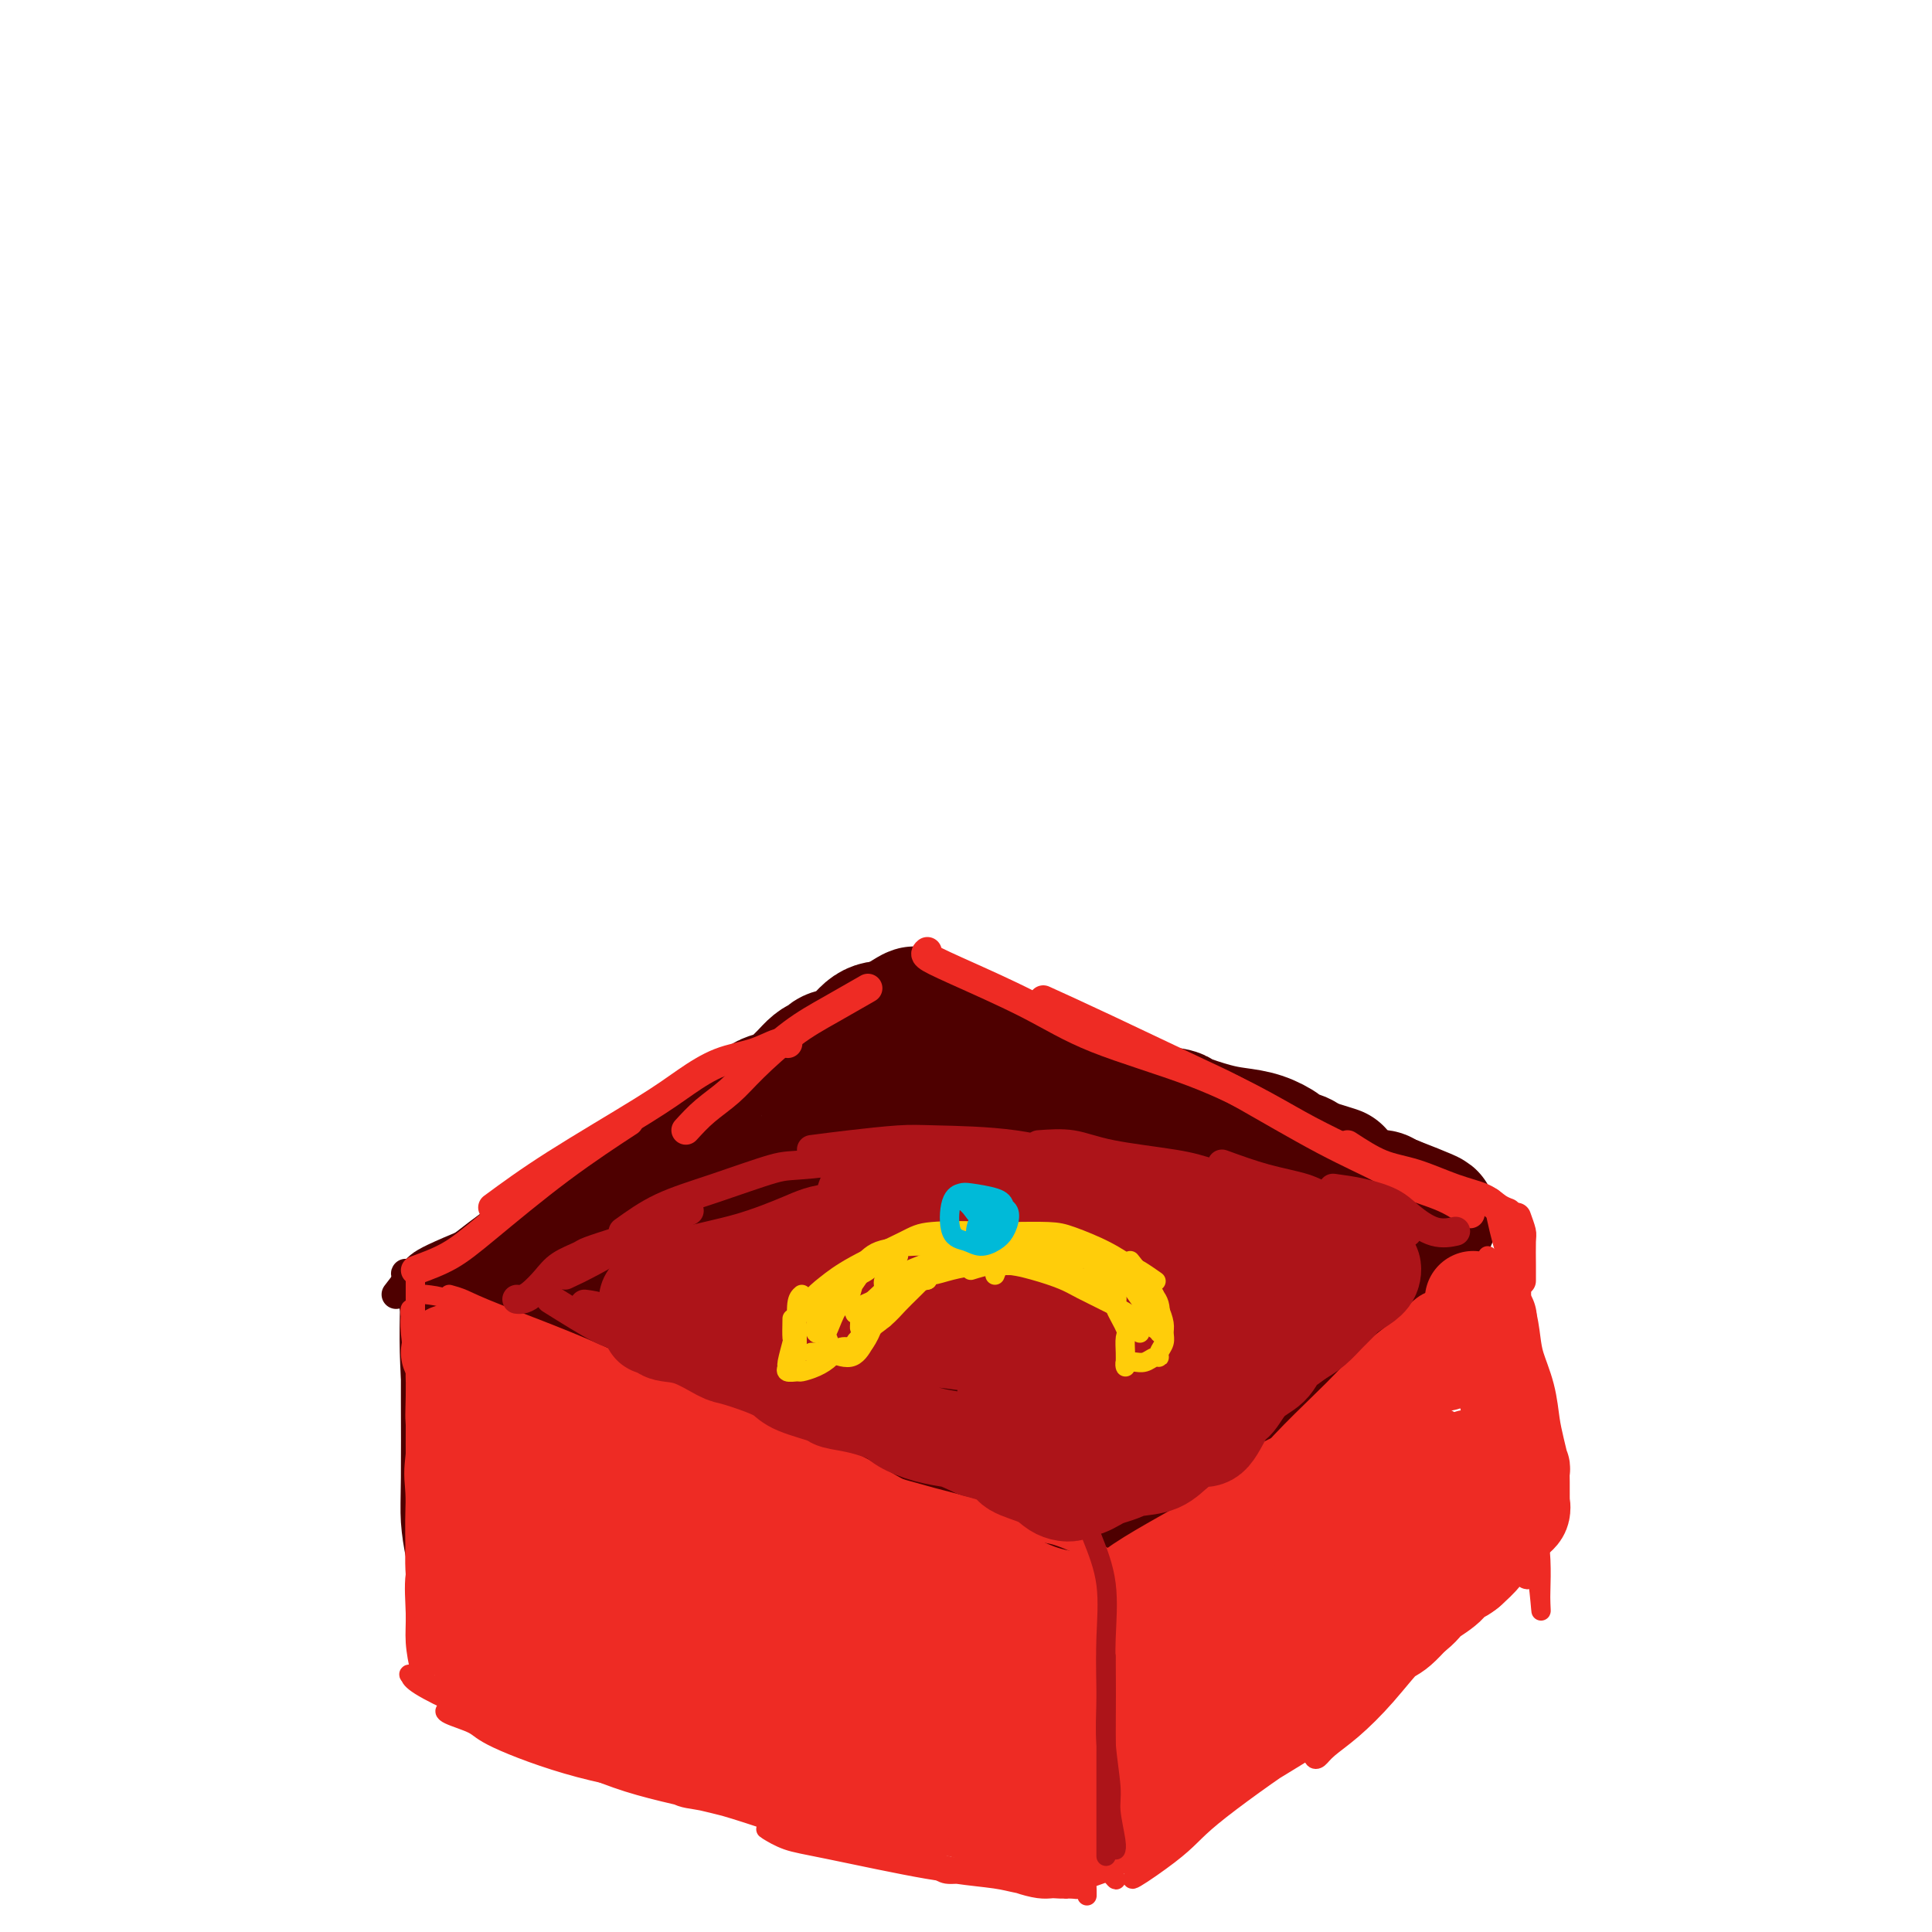 <svg viewBox='0 0 400 400' version='1.1' xmlns='http://www.w3.org/2000/svg' xmlns:xlink='http://www.w3.org/1999/xlink'><g fill='none' stroke='#4E0000' stroke-width='6' stroke-linecap='round' stroke-linejoin='round'><path d='M86,271c-0.251,-1.700 -0.503,-3.400 -1,-5c-0.497,-1.600 -1.241,-3.099 -1,-2c0.241,1.099 1.466,4.796 2,8c0.534,3.204 0.378,5.914 1,11c0.622,5.086 2.022,12.549 3,18c0.978,5.451 1.532,8.891 2,12c0.468,3.109 0.848,5.888 1,7c0.152,1.112 0.076,0.556 0,0'/><path d='M87,269c-0.006,5.572 -0.012,11.144 0,17c0.012,5.856 0.042,11.997 0,16c-0.042,4.003 -0.156,5.867 0,9c0.156,3.133 0.580,7.536 1,11c0.420,3.464 0.834,5.990 1,7c0.166,1.010 0.083,0.505 0,0'/><path d='M86,265c-0.235,6.539 -0.469,13.078 0,20c0.469,6.922 1.642,14.226 2,19c0.358,4.774 -0.100,7.017 0,10c0.100,2.983 0.759,6.707 1,9c0.241,2.293 0.065,3.156 0,4c-0.065,0.844 -0.019,1.670 0,2c0.019,0.330 0.009,0.165 0,0'/><path d='M86,278c-0.006,3.485 -0.012,6.969 0,12c0.012,5.031 0.042,11.608 0,16c-0.042,4.392 -0.156,6.600 0,9c0.156,2.400 0.580,4.992 1,7c0.420,2.008 0.834,3.431 1,4c0.166,0.569 0.083,0.285 0,0'/><path d='M82,268c1.423,-1.879 2.845,-3.758 4,-5c1.155,-1.242 2.041,-1.848 7,-4c4.959,-2.152 13.989,-5.848 21,-8c7.011,-2.152 12.003,-2.758 14,-3c1.997,-0.242 0.998,-0.121 0,0'/><path d='M93,260c3.929,-3.083 7.858,-6.166 12,-9c4.142,-2.834 8.499,-5.418 14,-9c5.501,-3.582 12.148,-8.161 18,-11c5.852,-2.839 10.909,-3.936 14,-5c3.091,-1.064 4.217,-2.094 7,-3c2.783,-0.906 7.224,-1.687 9,-2c1.776,-0.313 0.888,-0.156 0,0'/><path d='M118,247c1.781,-1.272 3.562,-2.545 8,-6c4.438,-3.455 11.533,-9.094 18,-14c6.467,-4.906 12.308,-9.080 18,-12c5.692,-2.920 11.237,-4.587 15,-6c3.763,-1.413 5.744,-2.573 7,-3c1.256,-0.427 1.787,-0.122 2,0c0.213,0.122 0.106,0.061 0,0'/><path d='M179,215c4.120,0.690 8.240,1.379 12,2c3.760,0.621 7.159,1.172 13,3c5.841,1.828 14.122,4.933 20,7c5.878,2.067 9.352,3.095 13,4c3.648,0.905 7.471,1.687 9,2c1.529,0.313 0.765,0.156 0,0'/><path d='M207,218c0.657,-0.208 1.315,-0.415 5,1c3.685,1.415 10.398,4.453 17,7c6.602,2.547 13.093,4.602 18,6c4.907,1.398 8.229,2.140 10,3c1.771,0.860 1.990,1.839 4,3c2.010,1.161 5.810,2.505 8,3c2.190,0.495 2.768,0.141 3,0c0.232,-0.141 0.116,-0.071 0,0'/><path d='M211,218c3.104,0.578 6.207,1.155 12,3c5.793,1.845 14.275,4.957 20,7c5.725,2.043 8.694,3.017 12,4c3.306,0.983 6.948,1.975 10,3c3.052,1.025 5.514,2.084 8,3c2.486,0.916 4.996,1.690 6,2c1.004,0.310 0.502,0.155 0,0'/><path d='M87,277c5.829,2.314 11.658,4.627 19,7c7.342,2.373 16.197,4.804 23,7c6.803,2.196 11.556,4.156 14,5c2.444,0.844 2.581,0.574 5,1c2.419,0.426 7.120,1.550 9,2c1.880,0.450 0.940,0.225 0,0'/><path d='M96,276c1.017,0.257 2.034,0.515 8,3c5.966,2.485 16.881,7.199 24,10c7.119,2.801 10.441,3.690 15,5c4.559,1.310 10.356,3.042 14,4c3.644,0.958 5.135,1.143 7,2c1.865,0.857 4.104,2.388 5,3c0.896,0.612 0.448,0.306 0,0'/><path d='M100,272c2.849,1.190 5.698,2.379 9,4c3.302,1.621 7.056,3.672 13,6c5.944,2.328 14.076,4.933 21,7c6.924,2.067 12.640,3.598 17,5c4.360,1.402 7.364,2.677 10,3c2.636,0.323 4.902,-0.305 7,0c2.098,0.305 4.026,1.544 5,2c0.974,0.456 0.992,0.130 1,0c0.008,-0.130 0.004,-0.065 0,0'/><path d='M109,278c11.501,5.082 23.003,10.163 30,13c6.997,2.837 9.490,3.429 15,5c5.510,1.571 14.037,4.120 20,6c5.963,1.880 9.361,3.092 12,4c2.639,0.908 4.518,1.514 6,2c1.482,0.486 2.566,0.853 3,1c0.434,0.147 0.217,0.073 0,0'/><path d='M136,290c7.121,3.923 14.242,7.847 22,11c7.758,3.153 16.152,5.536 21,7c4.848,1.464 6.152,2.010 9,3c2.848,0.990 7.242,2.426 9,3c1.758,0.574 0.879,0.287 0,0'/><path d='M196,315c1.750,-0.346 3.499,-0.692 6,-2c2.501,-1.308 5.753,-3.577 12,-7c6.247,-3.423 15.490,-7.998 21,-11c5.510,-3.002 7.289,-4.429 8,-5c0.711,-0.571 0.356,-0.285 0,0'/><path d='M206,315c4.492,-5.583 8.984,-11.165 13,-16c4.016,-4.835 7.557,-8.921 13,-14c5.443,-5.079 12.790,-11.151 18,-16c5.210,-4.849 8.283,-8.475 11,-11c2.717,-2.525 5.078,-3.949 7,-5c1.922,-1.051 3.406,-1.729 4,-2c0.594,-0.271 0.297,-0.136 0,0'/><path d='M226,300c3.657,-5.128 7.315,-10.256 12,-16c4.685,-5.744 10.398,-12.103 15,-17c4.602,-4.897 8.092,-8.332 11,-11c2.908,-2.668 5.233,-4.571 7,-6c1.767,-1.429 2.976,-2.385 5,-3c2.024,-0.615 4.864,-0.890 6,-1c1.136,-0.110 0.568,-0.055 0,0'/><path d='M245,283c1.805,-1.369 3.610,-2.737 5,-4c1.390,-1.263 2.366,-2.419 5,-6c2.634,-3.581 6.927,-9.587 10,-13c3.073,-3.413 4.927,-4.235 7,-6c2.073,-1.765 4.366,-4.475 6,-6c1.634,-1.525 2.610,-1.864 3,-2c0.390,-0.136 0.195,-0.068 0,0'/></g>
<g fill='none' stroke='#4E0000' stroke-width='28' stroke-linecap='round' stroke-linejoin='round'><path d='M104,274c0.736,0.181 1.473,0.363 2,0c0.527,-0.363 0.846,-1.270 2,-2c1.154,-0.730 3.143,-1.281 6,-3c2.857,-1.719 6.580,-4.604 9,-6c2.420,-1.396 3.535,-1.302 6,-2c2.465,-0.698 6.279,-2.188 9,-3c2.721,-0.812 4.349,-0.946 5,-1c0.651,-0.054 0.326,-0.027 0,0'/><path d='M101,271c-0.019,0.551 -0.038,1.102 0,1c0.038,-0.102 0.133,-0.857 0,-1c-0.133,-0.143 -0.493,0.326 0,0c0.493,-0.326 1.841,-1.448 3,-2c1.159,-0.552 2.131,-0.533 3,-1c0.869,-0.467 1.637,-1.421 2,-2c0.363,-0.579 0.322,-0.783 1,-1c0.678,-0.217 2.073,-0.447 3,-1c0.927,-0.553 1.384,-1.430 2,-2c0.616,-0.570 1.390,-0.834 2,-1c0.610,-0.166 1.057,-0.232 2,-1c0.943,-0.768 2.383,-2.236 3,-3c0.617,-0.764 0.410,-0.825 1,-1c0.590,-0.175 1.978,-0.466 3,-1c1.022,-0.534 1.678,-1.313 2,-2c0.322,-0.687 0.308,-1.284 1,-2c0.692,-0.716 2.089,-1.553 3,-2c0.911,-0.447 1.335,-0.504 2,-1c0.665,-0.496 1.570,-1.432 2,-2c0.430,-0.568 0.385,-0.768 1,-1c0.615,-0.232 1.890,-0.495 3,-1c1.110,-0.505 2.055,-1.253 3,-2'/><path d='M143,242c6.570,-4.622 1.996,-1.676 1,-1c-0.996,0.676 1.587,-0.917 3,-2c1.413,-1.083 1.658,-1.655 2,-2c0.342,-0.345 0.782,-0.463 1,-1c0.218,-0.537 0.214,-1.492 1,-2c0.786,-0.508 2.364,-0.570 3,-1c0.636,-0.430 0.331,-1.229 1,-2c0.669,-0.771 2.311,-1.515 3,-2c0.689,-0.485 0.425,-0.710 1,-1c0.575,-0.290 1.988,-0.644 3,-1c1.012,-0.356 1.622,-0.712 2,-1c0.378,-0.288 0.522,-0.507 1,-1c0.478,-0.493 1.289,-1.260 2,-2c0.711,-0.740 1.324,-1.454 2,-2c0.676,-0.546 1.417,-0.922 2,-1c0.583,-0.078 1.010,0.144 1,0c-0.010,-0.144 -0.456,-0.655 0,-1c0.456,-0.345 1.814,-0.523 3,-1c1.186,-0.477 2.201,-1.251 3,-2c0.799,-0.749 1.381,-1.472 2,-2c0.619,-0.528 1.276,-0.860 2,-1c0.724,-0.140 1.514,-0.089 2,0c0.486,0.089 0.669,0.216 1,0c0.331,-0.216 0.809,-0.776 1,-1c0.191,-0.224 0.096,-0.112 0,0'/><path d='M186,212c6.689,-4.444 1.911,-0.556 0,1c-1.911,1.556 -0.956,0.778 0,0'/><path d='M182,215c0.079,-0.012 0.157,-0.025 1,0c0.843,0.025 2.449,0.087 3,0c0.551,-0.087 0.046,-0.322 1,0c0.954,0.322 3.366,1.202 5,2c1.634,0.798 2.491,1.513 4,2c1.509,0.487 3.672,0.746 5,1c1.328,0.254 1.822,0.503 3,1c1.178,0.497 3.039,1.243 5,2c1.961,0.757 4.021,1.525 6,2c1.979,0.475 3.875,0.656 5,1c1.125,0.344 1.479,0.852 3,1c1.521,0.148 4.210,-0.063 6,0c1.790,0.063 2.680,0.402 4,1c1.320,0.598 3.069,1.456 5,2c1.931,0.544 4.045,0.775 5,1c0.955,0.225 0.750,0.445 2,1c1.250,0.555 3.954,1.444 6,2c2.046,0.556 3.434,0.779 5,1c1.566,0.221 3.309,0.440 5,1c1.691,0.560 3.330,1.459 4,2c0.670,0.541 0.373,0.723 1,1c0.627,0.277 2.179,0.651 3,1c0.821,0.349 0.910,0.675 1,1'/><path d='M270,241c13.467,4.044 3.133,1.156 -1,0c-4.133,-1.156 -2.067,-0.578 0,0'/><path d='M193,213c2.042,0.157 4.084,0.314 6,1c1.916,0.686 3.706,1.901 6,3c2.294,1.099 5.092,2.083 7,3c1.908,0.917 2.924,1.765 5,3c2.076,1.235 5.210,2.855 8,4c2.790,1.145 5.235,1.815 8,3c2.765,1.185 5.851,2.883 9,4c3.149,1.117 6.363,1.651 8,2c1.637,0.349 1.697,0.513 3,1c1.303,0.487 3.848,1.296 6,2c2.152,0.704 3.911,1.303 6,2c2.089,0.697 4.508,1.491 6,2c1.492,0.509 2.055,0.732 3,1c0.945,0.268 2.270,0.579 3,1c0.730,0.421 0.864,0.950 1,1c0.136,0.050 0.274,-0.380 1,0c0.726,0.380 2.040,1.570 3,2c0.960,0.430 1.567,0.102 2,0c0.433,-0.102 0.693,0.024 1,0c0.307,-0.024 0.659,-0.199 1,0c0.341,0.199 0.669,0.771 1,1c0.331,0.229 0.666,0.114 1,0'/><path d='M288,249c14.961,5.826 4.864,2.390 1,1c-3.864,-1.390 -1.497,-0.736 -1,0c0.497,0.736 -0.878,1.552 -2,2c-1.122,0.448 -1.992,0.527 -3,1c-1.008,0.473 -2.155,1.340 -3,2c-0.845,0.660 -1.388,1.111 -2,2c-0.612,0.889 -1.294,2.214 -2,3c-0.706,0.786 -1.437,1.033 -2,2c-0.563,0.967 -0.959,2.654 -2,4c-1.041,1.346 -2.728,2.350 -4,4c-1.272,1.650 -2.130,3.947 -3,5c-0.870,1.053 -1.751,0.862 -3,2c-1.249,1.138 -2.866,3.606 -4,5c-1.134,1.394 -1.786,1.713 -3,3c-1.214,1.287 -2.989,3.541 -4,5c-1.011,1.459 -1.257,2.123 -2,3c-0.743,0.877 -1.985,1.968 -3,3c-1.015,1.032 -1.805,2.006 -3,3c-1.195,0.994 -2.794,2.009 -4,3c-1.206,0.991 -2.017,1.959 -3,3c-0.983,1.041 -2.138,2.155 -3,3c-0.862,0.845 -1.431,1.423 -2,2'/><path d='M231,310c-9.159,9.549 -3.558,2.922 -2,1c1.558,-1.922 -0.927,0.862 -2,2c-1.073,1.138 -0.736,0.630 -1,1c-0.264,0.370 -1.131,1.620 -2,2c-0.869,0.380 -1.740,-0.108 -2,0c-0.260,0.108 0.092,0.814 0,1c-0.092,0.186 -0.629,-0.146 -1,0c-0.371,0.146 -0.575,0.771 -1,1c-0.425,0.229 -1.072,0.060 -2,0c-0.928,-0.060 -2.138,-0.013 -3,0c-0.862,0.013 -1.375,-0.007 -2,0c-0.625,0.007 -1.361,0.041 -2,0c-0.639,-0.041 -1.181,-0.155 -3,-1c-1.819,-0.845 -4.916,-2.419 -6,-3c-1.084,-0.581 -0.155,-0.168 -2,-1c-1.845,-0.832 -6.464,-2.908 -9,-4c-2.536,-1.092 -2.990,-1.198 -5,-2c-2.010,-0.802 -5.576,-2.299 -8,-3c-2.424,-0.701 -3.707,-0.607 -5,-1c-1.293,-0.393 -2.597,-1.275 -4,-2c-1.403,-0.725 -2.906,-1.294 -4,-2c-1.094,-0.706 -1.778,-1.550 -3,-2c-1.222,-0.450 -2.983,-0.506 -4,-1c-1.017,-0.494 -1.291,-1.427 -2,-2c-0.709,-0.573 -1.855,-0.787 -3,-1'/><path d='M153,293c-9.581,-3.997 -4.534,-1.490 -4,-1c0.534,0.490 -3.445,-1.037 -6,-2c-2.555,-0.963 -3.685,-1.361 -5,-2c-1.315,-0.639 -2.814,-1.519 -4,-2c-1.186,-0.481 -2.060,-0.563 -3,-1c-0.940,-0.437 -1.946,-1.229 -3,-2c-1.054,-0.771 -2.155,-1.521 -3,-2c-0.845,-0.479 -1.434,-0.687 -2,-1c-0.566,-0.313 -1.109,-0.733 -1,-1c0.109,-0.267 0.870,-0.383 3,0c2.130,0.383 5.627,1.265 11,3c5.373,1.735 12.621,4.323 19,6c6.379,1.677 11.889,2.442 18,4c6.111,1.558 12.822,3.908 17,5c4.178,1.092 5.824,0.926 8,1c2.176,0.074 4.883,0.387 8,1c3.117,0.613 6.645,1.526 9,2c2.355,0.474 3.539,0.508 5,1c1.461,0.492 3.201,1.440 5,2c1.799,0.560 3.657,0.731 2,0c-1.657,-0.731 -6.828,-2.366 -12,-4'/><path d='M215,300c-3.397,-1.342 -6.888,-2.699 -13,-5c-6.112,-2.301 -14.845,-5.548 -23,-9c-8.155,-3.452 -15.730,-7.109 -21,-10c-5.270,-2.891 -8.233,-5.015 -10,-6c-1.767,-0.985 -2.337,-0.831 -3,-1c-0.663,-0.169 -1.418,-0.661 -2,-1c-0.582,-0.339 -0.992,-0.524 2,0c2.992,0.524 9.386,1.757 15,3c5.614,1.243 10.448,2.494 17,5c6.552,2.506 14.822,6.265 21,9c6.178,2.735 10.265,4.447 13,6c2.735,1.553 4.119,2.949 6,4c1.881,1.051 4.260,1.757 5,2c0.740,0.243 -0.158,0.023 0,0c0.158,-0.023 1.372,0.151 -1,-1c-2.372,-1.151 -8.330,-3.628 -17,-8c-8.670,-4.372 -20.052,-10.639 -27,-14c-6.948,-3.361 -9.464,-3.815 -12,-5c-2.536,-1.185 -5.093,-3.100 -6,-4c-0.907,-0.900 -0.164,-0.784 0,-1c0.164,-0.216 -0.252,-0.765 5,1c5.252,1.765 16.171,5.844 24,9c7.829,3.156 12.569,5.388 18,8c5.431,2.612 11.552,5.603 15,7c3.448,1.397 4.224,1.198 5,1'/><path d='M226,290c10.556,4.453 5.945,3.085 4,2c-1.945,-1.085 -1.224,-1.887 -5,-5c-3.776,-3.113 -12.048,-8.535 -21,-14c-8.952,-5.465 -18.583,-10.971 -25,-15c-6.417,-4.029 -9.621,-6.580 -11,-8c-1.379,-1.420 -0.934,-1.710 -1,-2c-0.066,-0.290 -0.645,-0.579 2,0c2.645,0.579 8.514,2.026 17,5c8.486,2.974 19.590,7.475 27,11c7.410,3.525 11.125,6.075 16,9c4.875,2.925 10.911,6.224 14,8c3.089,1.776 3.232,2.030 4,2c0.768,-0.030 2.161,-0.344 3,0c0.839,0.344 1.124,1.347 -1,0c-2.124,-1.347 -6.657,-5.044 -15,-10c-8.343,-4.956 -20.495,-11.172 -30,-16c-9.505,-4.828 -16.364,-8.268 -20,-10c-3.636,-1.732 -4.051,-1.757 -4,-2c0.051,-0.243 0.567,-0.705 5,1c4.433,1.705 12.782,5.576 21,9c8.218,3.424 16.306,6.402 24,9c7.694,2.598 14.995,4.815 19,6c4.005,1.185 4.716,1.339 6,2c1.284,0.661 3.142,1.831 5,3'/><path d='M260,275c13.027,4.770 5.594,1.694 3,0c-2.594,-1.694 -0.348,-2.007 -5,-5c-4.652,-2.993 -16.201,-8.666 -25,-13c-8.799,-4.334 -14.849,-7.330 -19,-9c-4.151,-1.670 -6.405,-2.015 -7,-2c-0.595,0.015 0.469,0.389 5,2c4.531,1.611 12.530,4.460 20,7c7.470,2.540 14.412,4.772 19,6c4.588,1.228 6.824,1.453 9,2c2.176,0.547 4.293,1.416 6,2c1.707,0.584 3.004,0.883 4,1c0.996,0.117 1.691,0.052 1,-1c-0.691,-1.052 -2.767,-3.090 -10,-7c-7.233,-3.910 -19.623,-9.690 -27,-13c-7.377,-3.310 -9.741,-4.149 -10,-4c-0.259,0.149 1.589,1.286 5,3c3.411,1.714 8.387,4.006 13,6c4.613,1.994 8.864,3.690 12,5c3.136,1.310 5.158,2.235 7,3c1.842,0.765 3.504,1.370 5,2c1.496,0.630 2.826,1.285 2,1c-0.826,-0.285 -3.807,-1.510 -5,-2c-1.193,-0.490 -0.596,-0.245 0,0'/><path d='M206,242c-2.066,-0.457 -4.132,-0.914 -5,-1c-0.868,-0.086 -0.540,0.199 -1,0c-0.460,-0.199 -1.710,-0.884 -3,-1c-1.290,-0.116 -2.619,0.335 -4,0c-1.381,-0.335 -2.813,-1.457 -4,-2c-1.187,-0.543 -2.130,-0.507 -3,-1c-0.870,-0.493 -1.668,-1.516 -2,-2c-0.332,-0.484 -0.197,-0.431 2,0c2.197,0.431 6.455,1.240 9,2c2.545,0.760 3.377,1.472 6,2c2.623,0.528 7.036,0.872 9,1c1.964,0.128 1.480,0.041 1,0c-0.480,-0.041 -0.954,-0.034 -3,-1c-2.046,-0.966 -5.664,-2.903 -9,-4c-3.336,-1.097 -6.391,-1.355 -7,-1c-0.609,0.355 1.229,1.322 5,3c3.771,1.678 9.475,4.068 14,6c4.525,1.932 7.872,3.405 12,5c4.128,1.595 9.037,3.313 11,4c1.963,0.687 0.982,0.344 0,0'/><path d='M277,261c1.805,0.455 3.610,0.910 5,1c1.390,0.090 2.365,-0.184 4,0c1.635,0.184 3.928,0.826 5,1c1.072,0.174 0.921,-0.121 1,0c0.079,0.121 0.387,0.658 0,1c-0.387,0.342 -1.471,0.489 -2,1c-0.529,0.511 -0.505,1.386 -1,2c-0.495,0.614 -1.510,0.966 -2,2c-0.490,1.034 -0.454,2.751 -1,4c-0.546,1.249 -1.674,2.032 -3,3c-1.326,0.968 -2.850,2.122 -4,3c-1.150,0.878 -1.926,1.479 -3,2c-1.074,0.521 -2.447,0.963 -4,2c-1.553,1.037 -3.287,2.670 -5,4c-1.713,1.330 -3.404,2.358 -5,4c-1.596,1.642 -3.098,3.899 -4,5c-0.902,1.101 -1.203,1.047 -2,2c-0.797,0.953 -2.089,2.913 -3,4c-0.911,1.087 -1.440,1.302 -2,2c-0.560,0.698 -1.151,1.880 -2,3c-0.849,1.120 -1.957,2.177 -3,3c-1.043,0.823 -2.022,1.411 -3,2'/><path d='M243,312c-3.858,3.823 -4.003,2.880 -5,3c-0.997,0.120 -2.845,1.303 -4,2c-1.155,0.697 -1.615,0.909 -2,1c-0.385,0.091 -0.695,0.062 -1,0c-0.305,-0.062 -0.607,-0.157 -1,0c-0.393,0.157 -0.878,0.566 -1,1c-0.122,0.434 0.117,0.894 0,1c-0.117,0.106 -0.592,-0.140 -1,0c-0.408,0.140 -0.748,0.666 -1,1c-0.252,0.334 -0.414,0.474 -1,0c-0.586,-0.474 -1.596,-1.564 -2,-2c-0.404,-0.436 -0.202,-0.218 0,0'/></g>
<g fill='none' stroke='#EE2B24' stroke-width='4' stroke-linecap='round' stroke-linejoin='round'><path d='M86,265c-0.000,1.387 -0.001,2.773 0,4c0.001,1.227 0.003,2.293 0,4c-0.003,1.707 -0.011,4.053 0,7c0.011,2.947 0.040,6.495 0,9c-0.040,2.505 -0.150,3.965 0,6c0.150,2.035 0.562,4.643 1,7c0.438,2.357 0.904,4.461 1,6c0.096,1.539 -0.177,2.513 0,3c0.177,0.487 0.805,0.485 1,0c0.195,-0.485 -0.043,-1.455 0,-3c0.043,-1.545 0.365,-3.664 0,-7c-0.365,-3.336 -1.418,-7.889 -2,-11c-0.582,-3.111 -0.693,-4.780 -1,-7c-0.307,-2.220 -0.810,-4.993 -1,-7c-0.190,-2.007 -0.066,-3.250 0,-4c0.066,-0.750 0.073,-1.009 0,-1c-0.073,0.009 -0.226,0.286 0,2c0.226,1.714 0.831,4.865 1,7c0.169,2.135 -0.099,3.253 0,6c0.099,2.747 0.565,7.124 1,11c0.435,3.876 0.839,7.250 1,10c0.161,2.750 0.081,4.875 0,7'/><path d='M88,314c0.492,9.270 0.721,7.944 1,9c0.279,1.056 0.607,4.495 1,7c0.393,2.505 0.851,4.077 1,5c0.149,0.923 -0.010,1.196 0,2c0.010,0.804 0.188,2.139 0,1c-0.188,-1.139 -0.744,-4.751 -1,-7c-0.256,-2.249 -0.212,-3.133 -1,-7c-0.788,-3.867 -2.407,-10.716 -3,-15c-0.593,-4.284 -0.159,-6.002 0,-8c0.159,-1.998 0.043,-4.276 0,-6c-0.043,-1.724 -0.013,-2.894 0,-3c0.013,-0.106 0.007,0.853 0,3c-0.007,2.147 -0.017,5.482 0,8c0.017,2.518 0.061,4.219 0,7c-0.061,2.781 -0.227,6.642 0,10c0.227,3.358 0.845,6.214 1,9c0.155,2.786 -0.155,5.504 0,8c0.155,2.496 0.773,4.772 1,6c0.227,1.228 0.061,1.407 0,2c-0.061,0.593 -0.017,1.598 0,1c0.017,-0.598 0.009,-2.799 0,-5'/><path d='M88,341c0.044,-1.370 0.155,-2.293 0,-5c-0.155,-2.707 -0.578,-7.196 -1,-12c-0.422,-4.804 -0.845,-9.924 -1,-13c-0.155,-3.076 -0.041,-4.109 0,-5c0.041,-0.891 0.010,-1.641 0,-2c-0.010,-0.359 0.001,-0.328 0,1c-0.001,1.328 -0.015,3.953 0,6c0.015,2.047 0.061,3.516 0,6c-0.061,2.484 -0.227,5.984 0,9c0.227,3.016 0.846,5.550 1,8c0.154,2.450 -0.158,4.818 0,7c0.158,2.182 0.784,4.178 1,5c0.216,0.822 0.020,0.471 0,1c-0.020,0.529 0.137,1.938 0,2c-0.137,0.062 -0.566,-1.222 -1,-3c-0.434,-1.778 -0.873,-4.049 -1,-6c-0.127,-1.951 0.057,-3.580 0,-6c-0.057,-2.420 -0.355,-5.629 0,-8c0.355,-2.371 1.363,-3.904 2,-4c0.637,-0.096 0.902,1.243 1,3c0.098,1.757 0.028,3.930 0,6c-0.028,2.070 -0.014,4.035 0,6'/><path d='M89,337c0.200,2.938 0.199,2.782 0,4c-0.199,1.218 -0.595,3.809 -1,5c-0.405,1.191 -0.820,0.982 -1,1c-0.180,0.018 -0.125,0.263 1,1c1.125,0.737 3.321,1.966 5,3c1.679,1.034 2.842,1.873 4,2c1.158,0.127 2.312,-0.459 4,0c1.688,0.459 3.911,1.964 5,3c1.089,1.036 1.046,1.603 2,2c0.954,0.397 2.906,0.624 4,1c1.094,0.376 1.330,0.900 1,1c-0.330,0.100 -1.228,-0.226 -3,-1c-1.772,-0.774 -4.420,-1.998 -7,-3c-2.580,-1.002 -5.094,-1.784 -8,-3c-2.906,-1.216 -6.206,-2.866 -8,-4c-1.794,-1.134 -2.084,-1.753 -2,-2c0.084,-0.247 0.542,-0.124 1,0'/><path d='M86,347c-3.535,-1.361 0.626,1.235 4,3c3.374,1.765 5.961,2.699 9,4c3.039,1.301 6.531,2.969 12,5c5.469,2.031 12.915,4.425 18,6c5.085,1.575 7.811,2.332 10,3c2.189,0.668 3.843,1.246 6,2c2.157,0.754 4.817,1.685 6,2c1.183,0.315 0.888,0.016 1,0c0.112,-0.016 0.630,0.253 -1,0c-1.630,-0.253 -5.407,-1.027 -11,-2c-5.593,-0.973 -13.002,-2.146 -20,-4c-6.998,-1.854 -13.587,-4.389 -17,-6c-3.413,-1.611 -3.651,-2.296 -5,-3c-1.349,-0.704 -3.809,-1.425 -5,-2c-1.191,-0.575 -1.114,-1.004 0,-1c1.114,0.004 3.265,0.442 5,1c1.735,0.558 3.054,1.238 8,3c4.946,1.762 13.518,4.608 21,7c7.482,2.392 13.873,4.330 19,6c5.127,1.670 8.990,3.072 12,4c3.010,0.928 5.168,1.383 7,2c1.832,0.617 3.339,1.397 5,2c1.661,0.603 3.474,1.029 3,1c-0.474,-0.029 -3.237,-0.515 -6,-1'/><path d='M167,379c-3.794,-1.077 -10.279,-3.268 -17,-5c-6.721,-1.732 -13.678,-3.005 -20,-5c-6.322,-1.995 -12.010,-4.712 -17,-7c-4.990,-2.288 -9.281,-4.146 -11,-5c-1.719,-0.854 -0.864,-0.702 -1,-1c-0.136,-0.298 -1.261,-1.045 -1,-1c0.261,0.045 1.909,0.882 6,2c4.091,1.118 10.625,2.517 18,5c7.375,2.483 15.592,6.052 21,8c5.408,1.948 8.008,2.277 13,4c4.992,1.723 12.376,4.840 18,7c5.624,2.160 9.489,3.363 12,4c2.511,0.637 3.670,0.707 5,1c1.330,0.293 2.831,0.808 4,1c1.169,0.192 2.006,0.061 2,0c-0.006,-0.061 -0.856,-0.051 -4,-1c-3.144,-0.949 -8.584,-2.856 -16,-5c-7.416,-2.144 -16.810,-4.525 -23,-6c-6.190,-1.475 -9.178,-2.044 -12,-3c-2.822,-0.956 -5.478,-2.299 -7,-3c-1.522,-0.701 -1.911,-0.760 -1,0c0.911,0.760 3.120,2.338 5,3c1.880,0.662 3.429,0.409 9,2c5.571,1.591 15.163,5.026 22,7c6.837,1.974 10.918,2.487 15,3'/><path d='M187,384c8.834,2.729 5.920,2.052 6,2c0.080,-0.052 3.152,0.523 5,1c1.848,0.477 2.470,0.858 3,1c0.530,0.142 0.969,0.045 0,0c-0.969,-0.045 -3.345,-0.039 -9,-1c-5.655,-0.961 -14.588,-2.890 -20,-4c-5.412,-1.110 -7.303,-1.402 -9,-2c-1.697,-0.598 -3.199,-1.502 -4,-2c-0.801,-0.498 -0.901,-0.589 2,0c2.901,0.589 8.802,1.856 14,3c5.198,1.144 9.694,2.163 14,3c4.306,0.837 8.422,1.492 11,2c2.578,0.508 3.619,0.868 5,1c1.381,0.132 3.102,0.035 3,0c-0.102,-0.035 -2.027,-0.010 -3,0c-0.973,0.010 -0.992,0.003 -1,0c-0.008,-0.003 -0.004,-0.001 0,0'/><path d='M225,342c-0.081,1.781 -0.162,3.563 0,5c0.162,1.437 0.569,2.531 1,5c0.431,2.469 0.888,6.313 1,9c0.112,2.687 -0.122,4.215 0,7c0.122,2.785 0.599,6.825 1,10c0.401,3.175 0.727,5.486 1,7c0.273,1.514 0.494,2.232 1,3c0.506,0.768 1.298,1.585 1,1c-0.298,-0.585 -1.687,-2.572 -2,-5c-0.313,-2.428 0.449,-5.296 0,-10c-0.449,-4.704 -2.108,-11.245 -3,-15c-0.892,-3.755 -1.017,-4.723 -1,-6c0.017,-1.277 0.176,-2.861 0,-4c-0.176,-1.139 -0.687,-1.833 -1,-2c-0.313,-0.167 -0.428,0.193 0,2c0.428,1.807 1.398,5.061 2,7c0.602,1.939 0.837,2.565 1,5c0.163,2.435 0.254,6.680 0,10c-0.254,3.320 -0.851,5.715 -1,8c-0.149,2.285 0.152,4.461 0,6c-0.152,1.539 -0.758,2.440 -1,3c-0.242,0.560 -0.121,0.780 0,1'/><path d='M225,389c0.032,6.410 0.111,2.436 0,1c-0.111,-1.436 -0.414,-0.332 -1,0c-0.586,0.332 -1.457,-0.106 -2,0c-0.543,0.106 -0.758,0.757 -1,1c-0.242,0.243 -0.511,0.076 -1,0c-0.489,-0.076 -1.196,-0.063 -2,0c-0.804,0.063 -1.703,0.176 -3,0c-1.297,-0.176 -2.992,-0.639 -4,-1c-1.008,-0.361 -1.331,-0.618 -3,-1c-1.669,-0.382 -4.685,-0.888 -7,-1c-2.315,-0.112 -3.929,0.169 -5,0c-1.071,-0.169 -1.599,-0.788 -2,-1c-0.401,-0.212 -0.677,-0.015 -1,0c-0.323,0.015 -0.695,-0.150 0,0c0.695,0.150 2.457,0.615 5,1c2.543,0.385 5.869,0.692 8,1c2.131,0.308 3.068,0.619 5,1c1.932,0.381 4.858,0.834 7,1c2.142,0.166 3.500,0.045 4,0c0.500,-0.045 0.143,-0.013 0,0c-0.143,0.013 -0.071,0.006 0,0'/><path d='M222,391c3.272,0.514 -3.049,-0.202 -7,-1c-3.951,-0.798 -5.531,-1.678 -7,-2c-1.469,-0.322 -2.827,-0.086 -3,0c-0.173,0.086 0.840,0.023 2,0c1.160,-0.023 2.466,-0.006 4,0c1.534,0.006 3.295,0.002 4,0c0.705,-0.002 0.352,-0.001 0,0'/><path d='M227,339c0.321,-0.455 0.641,-0.909 2,-2c1.359,-1.091 3.756,-2.817 6,-5c2.244,-2.183 4.335,-4.823 8,-8c3.665,-3.177 8.903,-6.890 12,-9c3.097,-2.110 4.052,-2.617 6,-4c1.948,-1.383 4.890,-3.640 7,-5c2.110,-1.360 3.390,-1.821 4,-2c0.610,-0.179 0.552,-0.077 0,0c-0.552,0.077 -1.596,0.128 -3,1c-1.404,0.872 -3.168,2.565 -5,4c-1.832,1.435 -3.733,2.611 -5,4c-1.267,1.389 -1.900,2.992 -3,5c-1.100,2.008 -2.667,4.420 -5,7c-2.333,2.580 -5.432,5.328 -7,7c-1.568,1.672 -1.605,2.268 -2,3c-0.395,0.732 -1.147,1.598 -1,1c0.147,-0.598 1.193,-2.661 2,-4c0.807,-1.339 1.373,-1.954 8,-9c6.627,-7.046 19.313,-20.523 32,-34'/><path d='M283,289c8.399,-8.428 8.898,-6.498 9,-6c0.102,0.498 -0.191,-0.434 -1,0c-0.809,0.434 -2.132,2.236 -4,4c-1.868,1.764 -4.281,3.490 -6,5c-1.719,1.510 -2.745,2.803 -5,5c-2.255,2.197 -5.740,5.297 -9,8c-3.260,2.703 -6.296,5.009 -8,7c-1.704,1.991 -2.075,3.667 -3,5c-0.925,1.333 -2.405,2.323 -3,3c-0.595,0.677 -0.307,1.041 0,1c0.307,-0.041 0.633,-0.488 2,-2c1.367,-1.512 3.776,-4.090 8,-9c4.224,-4.910 10.263,-12.152 14,-17c3.737,-4.848 5.173,-7.301 7,-10c1.827,-2.699 4.044,-5.643 6,-8c1.956,-2.357 3.652,-4.128 5,-5c1.348,-0.872 2.347,-0.844 3,-1c0.653,-0.156 0.958,-0.495 1,0c0.042,0.495 -0.181,1.826 -1,3c-0.819,1.174 -2.234,2.193 -4,4c-1.766,1.807 -3.883,4.404 -6,7'/><path d='M288,283c-2.180,3.130 -2.628,3.957 -4,6c-1.372,2.043 -3.666,5.304 -6,8c-2.334,2.696 -4.707,4.827 -6,6c-1.293,1.173 -1.504,1.386 -2,2c-0.496,0.614 -1.275,1.628 -1,1c0.275,-0.628 1.605,-2.898 5,-7c3.395,-4.102 8.856,-10.035 12,-14c3.144,-3.965 3.972,-5.961 5,-8c1.028,-2.039 2.257,-4.119 4,-6c1.743,-1.881 4.002,-3.562 5,-5c0.998,-1.438 0.736,-2.634 1,-3c0.264,-0.366 1.054,0.098 2,0c0.946,-0.098 2.050,-0.758 3,-1c0.950,-0.242 1.747,-0.065 2,0c0.253,0.065 -0.039,0.017 0,0c0.039,-0.017 0.409,-0.005 1,0c0.591,0.005 1.402,0.001 2,0c0.598,-0.001 0.983,-0.000 1,0c0.017,0.000 -0.336,0.000 0,0c0.336,-0.000 1.360,-0.000 2,0c0.640,0.000 0.897,0.000 1,0c0.103,-0.000 0.051,-0.000 0,0'/><path d='M315,260c0.002,2.176 0.004,4.352 0,6c-0.004,1.648 -0.015,2.768 0,4c0.015,1.232 0.056,2.578 0,4c-0.056,1.422 -0.207,2.921 0,4c0.207,1.079 0.774,1.737 1,2c0.226,0.263 0.113,0.132 0,0'/><path d='M309,248c0.536,2.786 1.072,5.572 2,9c0.928,3.428 2.249,7.498 3,13c0.751,5.502 0.932,12.437 1,17c0.068,4.563 0.022,6.753 0,11c-0.022,4.247 -0.019,10.550 0,15c0.019,4.450 0.054,7.047 0,9c-0.054,1.953 -0.197,3.264 0,4c0.197,0.736 0.732,0.899 1,1c0.268,0.101 0.268,0.140 0,-1c-0.268,-1.140 -0.803,-3.461 -1,-8c-0.197,-4.539 -0.056,-11.297 0,-14c0.056,-2.703 0.028,-1.352 0,0'/><path d='M308,260c1.367,1.775 2.734,3.551 4,7c1.266,3.449 2.430,8.573 3,14c0.570,5.427 0.545,11.158 1,17c0.455,5.842 1.390,11.796 2,16c0.610,4.204 0.893,6.657 1,9c0.107,2.343 0.036,4.577 0,6c-0.036,1.423 -0.038,2.035 0,3c0.038,0.965 0.115,2.285 0,1c-0.115,-1.285 -0.423,-5.173 -1,-8c-0.577,-2.827 -1.424,-4.593 -2,-8c-0.576,-3.407 -0.883,-8.456 -1,-11c-0.117,-2.544 -0.045,-2.583 0,-3c0.045,-0.417 0.064,-1.211 0,-1c-0.064,0.211 -0.212,1.426 0,3c0.212,1.574 0.784,3.507 1,6c0.216,2.493 0.074,5.547 0,7c-0.074,1.453 -0.082,1.307 0,2c0.082,0.693 0.254,2.227 0,3c-0.254,0.773 -0.934,0.784 -1,1c-0.066,0.216 0.482,0.635 0,1c-0.482,0.365 -1.995,0.676 -3,1c-1.005,0.324 -1.503,0.662 -2,1'/><path d='M310,327c-1.204,1.204 -1.215,2.213 -2,3c-0.785,0.787 -2.344,1.350 -4,3c-1.656,1.650 -3.410,4.385 -5,6c-1.590,1.615 -3.017,2.111 -5,4c-1.983,1.889 -4.521,5.173 -7,8c-2.479,2.827 -4.900,5.198 -7,7c-2.100,1.802 -3.880,3.035 -5,4c-1.120,0.965 -1.580,1.661 -2,2c-0.420,0.339 -0.799,0.320 -1,0c-0.201,-0.320 -0.222,-0.942 1,-2c1.222,-1.058 3.688,-2.552 6,-5c2.312,-2.448 4.472,-5.848 7,-8c2.528,-2.152 5.425,-3.054 8,-5c2.575,-1.946 4.827,-4.934 7,-7c2.173,-2.066 4.265,-3.211 4,-3c-0.265,0.211 -2.887,1.776 -5,3c-2.113,1.224 -3.717,2.107 -6,4c-2.283,1.893 -5.243,4.796 -10,9c-4.757,4.204 -11.309,9.707 -17,14c-5.691,4.293 -10.519,7.374 -13,9c-2.481,1.626 -2.613,1.797 -4,3c-1.387,1.203 -4.027,3.439 -6,5c-1.973,1.561 -3.278,2.446 -4,3c-0.722,0.554 -0.861,0.777 -1,1'/><path d='M239,385c-9.826,7.962 -1.392,2.366 3,-1c4.392,-3.366 4.743,-4.503 9,-8c4.257,-3.497 12.421,-9.356 18,-13c5.579,-3.644 8.575,-5.074 10,-6c1.425,-0.926 1.281,-1.346 2,-2c0.719,-0.654 2.302,-1.540 3,-2c0.698,-0.460 0.510,-0.495 0,0c-0.510,0.495 -1.343,1.519 -5,4c-3.657,2.481 -10.137,6.419 -16,10c-5.863,3.581 -11.108,6.806 -15,9c-3.892,2.194 -6.432,3.359 -9,5c-2.568,1.641 -5.166,3.758 -7,5c-1.834,1.242 -2.905,1.607 -4,2c-1.095,0.393 -2.213,0.812 -3,1c-0.787,0.188 -1.244,0.144 -1,0c0.244,-0.144 1.189,-0.389 2,-1c0.811,-0.611 1.488,-1.588 2,-3c0.512,-1.412 0.861,-3.261 1,-4c0.139,-0.739 0.070,-0.370 0,0'/><path d='M88,268c1.357,0.147 2.713,0.294 5,1c2.287,0.706 5.503,1.970 11,4c5.497,2.030 13.275,4.826 20,8c6.725,3.174 12.397,6.725 17,9c4.603,2.275 8.137,3.275 10,4c1.863,0.725 2.054,1.175 4,2c1.946,0.825 5.645,2.025 8,3c2.355,0.975 3.365,1.724 4,2c0.635,0.276 0.896,0.079 1,0c0.104,-0.079 0.052,-0.039 0,0'/><path d='M93,268c0.937,0.256 1.873,0.512 3,1c1.127,0.488 2.443,1.208 7,3c4.557,1.792 12.355,4.657 20,8c7.645,3.343 15.138,7.164 22,10c6.862,2.836 13.095,4.685 19,7c5.905,2.315 11.483,5.094 15,7c3.517,1.906 4.975,2.939 7,4c2.025,1.061 4.619,2.151 7,3c2.381,0.849 4.550,1.457 6,2c1.450,0.543 2.183,1.022 2,1c-0.183,-0.022 -1.280,-0.544 -3,-1c-1.720,-0.456 -4.063,-0.844 -5,-1c-0.937,-0.156 -0.469,-0.078 0,0'/><path d='M118,279c3.194,1.383 6.388,2.766 12,5c5.612,2.234 13.640,5.319 20,8c6.360,2.681 11.050,4.959 17,8c5.950,3.041 13.161,6.846 18,9c4.839,2.154 7.308,2.657 11,4c3.692,1.343 8.607,3.525 12,5c3.393,1.475 5.262,2.244 7,3c1.738,0.756 3.344,1.498 6,2c2.656,0.502 6.361,0.763 8,1c1.639,0.237 1.210,0.448 0,0c-1.210,-0.448 -3.203,-1.557 -4,-2c-0.797,-0.443 -0.399,-0.222 0,0'/><path d='M154,297c0.921,0.043 1.843,0.085 4,1c2.157,0.915 5.550,2.702 12,5c6.450,2.298 15.957,5.109 23,7c7.043,1.891 11.621,2.864 15,4c3.379,1.136 5.561,2.434 7,3c1.439,0.566 2.137,0.400 4,1c1.863,0.600 4.891,1.965 7,3c2.109,1.035 3.299,1.740 4,2c0.701,0.260 0.915,0.074 1,0c0.085,-0.074 0.043,-0.037 0,0'/></g>
<g fill='none' stroke='#EE2B24' stroke-width='20' stroke-linecap='round' stroke-linejoin='round'><path d='M222,341c1.564,-1.471 3.127,-2.942 5,-5c1.873,-2.058 4.055,-4.701 9,-8c4.945,-3.299 12.651,-7.252 17,-10c4.349,-2.748 5.339,-4.292 7,-6c1.661,-1.708 3.992,-3.581 7,-5c3.008,-1.419 6.694,-2.383 9,-3c2.306,-0.617 3.234,-0.886 4,-1c0.766,-0.114 1.370,-0.072 2,0c0.630,0.072 1.285,0.173 1,1c-0.285,0.827 -1.510,2.379 -2,3c-0.490,0.621 -0.245,0.310 0,0'/><path d='M243,333c2.963,-2.804 5.926,-5.608 9,-8c3.074,-2.392 6.259,-4.370 10,-8c3.741,-3.630 8.039,-8.910 11,-12c2.961,-3.090 4.585,-3.990 6,-5c1.415,-1.010 2.620,-2.132 4,-4c1.380,-1.868 2.934,-4.483 5,-7c2.066,-2.517 4.645,-4.937 6,-6c1.355,-1.063 1.487,-0.769 2,-1c0.513,-0.231 1.407,-0.985 2,-1c0.593,-0.015 0.884,0.710 1,1c0.116,0.290 0.058,0.145 0,0'/><path d='M265,311c1.742,-2.163 3.485,-4.325 6,-7c2.515,-2.675 5.803,-5.861 8,-8c2.197,-2.139 3.302,-3.230 5,-5c1.698,-1.770 3.988,-4.218 6,-6c2.012,-1.782 3.748,-2.898 5,-4c1.252,-1.102 2.022,-2.190 3,-3c0.978,-0.810 2.164,-1.341 3,-2c0.836,-0.659 1.321,-1.444 2,-2c0.679,-0.556 1.553,-0.881 2,-1c0.447,-0.119 0.466,-0.032 1,0c0.534,0.032 1.581,0.009 2,0c0.419,-0.009 0.209,-0.005 0,0'/><path d='M305,269c0.222,0.204 0.445,0.408 1,1c0.555,0.592 1.444,1.571 2,3c0.556,1.429 0.779,3.308 1,5c0.221,1.692 0.441,3.198 1,5c0.559,1.802 1.456,3.902 2,6c0.544,2.098 0.734,4.194 1,6c0.266,1.806 0.607,3.320 1,5c0.393,1.680 0.837,3.525 1,4c0.163,0.475 0.044,-0.420 0,0c-0.044,0.420 -0.012,2.155 0,3c0.012,0.845 0.003,0.799 0,1c-0.003,0.201 0.001,0.649 0,1c-0.001,0.351 -0.005,0.607 0,1c0.005,0.393 0.020,0.924 0,1c-0.020,0.076 -0.075,-0.303 0,0c0.075,0.303 0.281,1.288 0,2c-0.281,0.712 -1.051,1.152 -2,2c-0.949,0.848 -2.079,2.104 -3,3c-0.921,0.896 -1.633,1.434 -2,2c-0.367,0.566 -0.391,1.162 -1,2c-0.609,0.838 -1.805,1.919 -3,3'/><path d='M304,325c-2.383,2.008 -2.840,1.027 -3,1c-0.160,-0.027 -0.023,0.898 -1,2c-0.977,1.102 -3.067,2.379 -4,3c-0.933,0.621 -0.709,0.585 -1,1c-0.291,0.415 -1.096,1.282 -2,2c-0.904,0.718 -1.905,1.288 -3,2c-1.095,0.712 -2.283,1.566 -3,2c-0.717,0.434 -0.962,0.447 -2,1c-1.038,0.553 -2.869,1.647 -4,3c-1.131,1.353 -1.561,2.966 -3,4c-1.439,1.034 -3.888,1.488 -5,2c-1.112,0.512 -0.888,1.082 -2,2c-1.112,0.918 -3.560,2.185 -5,3c-1.440,0.815 -1.870,1.177 -3,2c-1.130,0.823 -2.958,2.108 -4,3c-1.042,0.892 -1.298,1.390 -2,2c-0.702,0.610 -1.849,1.332 -3,2c-1.151,0.668 -2.304,1.282 -3,2c-0.696,0.718 -0.935,1.540 -2,2c-1.065,0.460 -2.957,0.557 -4,1c-1.043,0.443 -1.238,1.232 -2,2c-0.762,0.768 -2.091,1.515 -3,2c-0.909,0.485 -1.399,0.707 -2,1c-0.601,0.293 -1.315,0.655 -2,1c-0.685,0.345 -1.343,0.672 -2,1'/><path d='M234,374c-10.946,7.591 -3.311,2.068 -1,0c2.311,-2.068 -0.703,-0.679 -2,0c-1.297,0.679 -0.878,0.650 -1,0c-0.122,-0.650 -0.786,-1.920 -1,-3c-0.214,-1.080 0.021,-1.969 0,-4c-0.021,-2.031 -0.299,-5.202 0,-8c0.299,-2.798 1.175,-5.222 2,-7c0.825,-1.778 1.600,-2.911 2,-4c0.400,-1.089 0.424,-2.135 1,-3c0.576,-0.865 1.705,-1.548 2,-2c0.295,-0.452 -0.243,-0.671 0,0c0.243,0.671 1.267,2.233 2,3c0.733,0.767 1.176,0.738 2,2c0.824,1.262 2.028,3.815 3,5c0.972,1.185 1.713,1.001 3,1c1.287,-0.001 3.119,0.182 4,0c0.881,-0.182 0.811,-0.730 2,-2c1.189,-1.270 3.638,-3.262 5,-6c1.362,-2.738 1.639,-6.223 2,-9c0.361,-2.777 0.808,-4.848 1,-6c0.192,-1.152 0.129,-1.387 0,-1c-0.129,0.387 -0.322,1.396 0,3c0.322,1.604 1.161,3.802 2,6'/><path d='M262,339c0.950,1.893 2.324,2.624 3,3c0.676,0.376 0.653,0.397 1,0c0.347,-0.397 1.064,-1.210 2,-3c0.936,-1.790 2.089,-4.556 3,-7c0.911,-2.444 1.578,-4.565 2,-7c0.422,-2.435 0.599,-5.185 1,-7c0.401,-1.815 1.026,-2.696 1,-3c-0.026,-0.304 -0.704,-0.030 -2,1c-1.296,1.030 -3.211,2.817 -6,7c-2.789,4.183 -6.451,10.761 -9,15c-2.549,4.239 -3.983,6.138 -5,8c-1.017,1.862 -1.616,3.687 -2,5c-0.384,1.313 -0.553,2.114 0,2c0.553,-0.114 1.828,-1.142 3,-2c1.172,-0.858 2.240,-1.545 5,-5c2.760,-3.455 7.212,-9.678 11,-15c3.788,-5.322 6.911,-9.742 9,-13c2.089,-3.258 3.143,-5.354 4,-7c0.857,-1.646 1.517,-2.842 2,-4c0.483,-1.158 0.787,-2.277 1,-3c0.213,-0.723 0.333,-1.050 0,0c-0.333,1.050 -1.120,3.477 -3,6c-1.880,2.523 -4.852,5.141 -7,8c-2.148,2.859 -3.471,5.960 -4,8c-0.529,2.040 -0.265,3.020 0,4'/><path d='M272,330c-2.255,4.611 -0.892,3.140 1,2c1.892,-1.140 4.314,-1.947 6,-3c1.686,-1.053 2.637,-2.351 4,-5c1.363,-2.649 3.137,-6.648 5,-10c1.863,-3.352 3.816,-6.057 5,-8c1.184,-1.943 1.598,-3.123 2,-4c0.402,-0.877 0.791,-1.451 1,-1c0.209,0.451 0.239,1.926 0,4c-0.239,2.074 -0.747,4.748 -1,7c-0.253,2.252 -0.252,4.082 0,5c0.252,0.918 0.753,0.922 1,1c0.247,0.078 0.238,0.228 1,0c0.762,-0.228 2.294,-0.835 3,-2c0.706,-1.165 0.585,-2.888 1,-5c0.415,-2.112 1.367,-4.614 2,-6c0.633,-1.386 0.947,-1.656 1,-2c0.053,-0.344 -0.154,-0.761 0,-1c0.154,-0.239 0.670,-0.301 1,0c0.330,0.301 0.473,0.966 0,2c-0.473,1.034 -1.564,2.438 -2,3c-0.436,0.562 -0.218,0.281 0,0'/><path d='M93,280c0.243,0.199 0.486,0.399 1,1c0.514,0.601 1.300,1.605 2,3c0.700,1.395 1.316,3.183 2,5c0.684,1.817 1.437,3.665 2,5c0.563,1.335 0.935,2.157 1,4c0.065,1.843 -0.179,4.706 0,7c0.179,2.294 0.779,4.020 1,6c0.221,1.980 0.063,4.214 0,6c-0.063,1.786 -0.031,3.123 0,4c0.031,0.877 0.061,1.295 0,2c-0.061,0.705 -0.212,1.696 0,3c0.212,1.304 0.788,2.920 1,4c0.212,1.080 0.061,1.622 0,2c-0.061,0.378 -0.030,0.591 0,1c0.030,0.409 0.061,1.013 0,2c-0.061,0.987 -0.212,2.358 0,3c0.212,0.642 0.789,0.554 1,1c0.211,0.446 0.057,1.426 0,2c-0.057,0.574 -0.015,0.741 0,1c0.015,0.259 0.004,0.608 0,1c-0.004,0.392 -0.001,0.826 0,1c0.001,0.174 0.001,0.087 0,0'/><path d='M100,297c-0.455,1.764 -0.911,3.528 -1,5c-0.089,1.472 0.187,2.652 0,4c-0.187,1.348 -0.839,2.865 -1,5c-0.161,2.135 0.167,4.890 0,7c-0.167,2.110 -0.829,3.577 -1,5c-0.171,1.423 0.149,2.803 0,4c-0.149,1.197 -0.767,2.213 -1,3c-0.233,0.787 -0.080,1.346 0,2c0.080,0.654 0.089,1.404 0,2c-0.089,0.596 -0.274,1.039 0,2c0.274,0.961 1.008,2.441 2,3c0.992,0.559 2.241,0.196 4,1c1.759,0.804 4.029,2.773 7,4c2.971,1.227 6.644,1.712 9,2c2.356,0.288 3.395,0.379 6,1c2.605,0.621 6.777,1.771 10,3c3.223,1.229 5.496,2.536 9,4c3.504,1.464 8.238,3.083 11,4c2.762,0.917 3.551,1.131 7,2c3.449,0.869 9.557,2.391 12,3c2.443,0.609 1.222,0.304 0,0'/><path d='M110,339c1.846,1.367 3.692,2.734 6,4c2.308,1.266 5.079,2.430 9,4c3.921,1.570 8.994,3.547 15,6c6.006,2.453 12.946,5.382 17,7c4.054,1.618 5.222,1.926 9,3c3.778,1.074 10.166,2.915 14,4c3.834,1.085 5.115,1.415 7,2c1.885,0.585 4.375,1.425 6,2c1.625,0.575 2.384,0.886 3,1c0.616,0.114 1.089,0.031 1,0c-0.089,-0.031 -0.740,-0.009 -1,0c-0.260,0.009 -0.130,0.004 0,0'/><path d='M120,346c0.653,1.116 1.306,2.233 4,4c2.694,1.767 7.428,4.186 12,6c4.572,1.814 8.981,3.025 15,5c6.019,1.975 13.648,4.716 20,7c6.352,2.284 11.429,4.112 15,5c3.571,0.888 5.638,0.836 8,1c2.362,0.164 5.020,0.544 7,1c1.980,0.456 3.281,0.988 3,1c-0.281,0.012 -2.145,-0.497 -7,-2c-4.855,-1.503 -12.703,-3.999 -18,-6c-5.297,-2.001 -8.045,-3.506 -15,-7c-6.955,-3.494 -18.119,-8.978 -27,-14c-8.881,-5.022 -15.480,-9.582 -19,-12c-3.520,-2.418 -3.961,-2.695 -4,-3c-0.039,-0.305 0.323,-0.637 1,-1c0.677,-0.363 1.669,-0.758 6,1c4.331,1.758 12.003,5.670 21,10c8.997,4.330 19.321,9.078 28,13c8.679,3.922 15.714,7.019 20,9c4.286,1.981 5.822,2.846 7,3c1.178,0.154 1.996,-0.402 3,0c1.004,0.402 2.193,1.762 1,1c-1.193,-0.762 -4.770,-3.646 -11,-7c-6.230,-3.354 -15.115,-7.177 -24,-11'/><path d='M166,350c-12.709,-6.577 -27.481,-14.520 -37,-20c-9.519,-5.480 -13.786,-8.498 -16,-10c-2.214,-1.502 -2.374,-1.487 -1,-1c1.374,0.487 4.281,1.444 8,3c3.719,1.556 8.250,3.709 16,7c7.750,3.291 18.718,7.721 29,12c10.282,4.279 19.879,8.407 26,11c6.121,2.593 8.765,3.649 10,4c1.235,0.351 1.060,-0.005 2,0c0.940,0.005 2.995,0.370 0,-2c-2.995,-2.370 -11.038,-7.475 -24,-14c-12.962,-6.525 -30.841,-14.471 -43,-20c-12.159,-5.529 -18.597,-8.643 -22,-10c-3.403,-1.357 -3.769,-0.958 -1,0c2.769,0.958 8.675,2.477 16,5c7.325,2.523 16.069,6.052 26,10c9.931,3.948 21.050,8.317 30,12c8.950,3.683 15.731,6.681 19,8c3.269,1.319 3.025,0.958 4,1c0.975,0.042 3.167,0.486 3,0c-0.167,-0.486 -2.694,-1.904 -7,-4c-4.306,-2.096 -10.391,-4.871 -22,-10c-11.609,-5.129 -28.741,-12.612 -41,-18c-12.259,-5.388 -19.645,-8.682 -22,-10c-2.355,-1.318 0.323,-0.659 3,0'/><path d='M122,304c4.901,1.708 15.653,5.980 23,9c7.347,3.020 11.287,4.790 19,8c7.713,3.210 19.197,7.862 27,11c7.803,3.138 11.923,4.764 15,6c3.077,1.236 5.110,2.083 4,1c-1.110,-1.083 -5.364,-4.097 -15,-9c-9.636,-4.903 -24.654,-11.696 -36,-17c-11.346,-5.304 -19.019,-9.120 -23,-11c-3.981,-1.880 -4.271,-1.824 -4,-2c0.271,-0.176 1.102,-0.584 5,1c3.898,1.584 10.864,5.162 17,8c6.136,2.838 11.444,4.938 16,7c4.556,2.062 8.361,4.086 11,5c2.639,0.914 4.110,0.717 5,1c0.890,0.283 1.197,1.045 1,1c-0.197,-0.045 -0.899,-0.897 -3,-2c-2.101,-1.103 -5.600,-2.458 -7,-3c-1.400,-0.542 -0.700,-0.271 0,0'/><path d='M102,284c-0.351,-0.331 -0.703,-0.662 -1,-1c-0.297,-0.338 -0.540,-0.683 1,0c1.540,0.683 4.863,2.395 8,4c3.137,1.605 6.086,3.102 12,6c5.914,2.898 14.791,7.197 23,11c8.209,3.803 15.749,7.110 23,10c7.251,2.890 14.212,5.362 18,7c3.788,1.638 4.405,2.441 7,3c2.595,0.559 7.170,0.874 9,1c1.830,0.126 0.915,0.063 0,0'/><path d='M127,297c3.671,2.325 7.342,4.650 13,7c5.658,2.350 13.302,4.726 20,7c6.698,2.274 12.451,4.444 18,7c5.549,2.556 10.895,5.496 15,7c4.105,1.504 6.969,1.573 9,2c2.031,0.427 3.229,1.214 5,2c1.771,0.786 4.114,1.572 6,2c1.886,0.428 3.316,0.500 2,0c-1.316,-0.500 -5.376,-1.571 -7,-2c-1.624,-0.429 -0.812,-0.214 0,0'/><path d='M160,313c6.051,2.561 12.103,5.121 19,8c6.897,2.879 14.641,6.075 19,8c4.359,1.925 5.333,2.578 7,3c1.667,0.422 4.026,0.614 7,2c2.974,1.386 6.564,3.968 8,5c1.436,1.032 0.718,0.516 0,0'/><path d='M179,335c1.866,1.319 3.731,2.638 7,4c3.269,1.362 7.940,2.769 12,4c4.060,1.231 7.507,2.288 10,3c2.493,0.712 4.030,1.080 6,2c1.970,0.920 4.373,2.391 6,3c1.627,0.609 2.476,0.356 2,0c-0.476,-0.356 -2.279,-0.816 -3,-1c-0.721,-0.184 -0.361,-0.092 0,0'/><path d='M184,345c2.955,1.735 5.909,3.471 10,5c4.091,1.529 9.318,2.853 13,4c3.682,1.147 5.820,2.118 8,3c2.180,0.882 4.401,1.676 4,2c-0.401,0.324 -3.425,0.180 -7,0c-3.575,-0.180 -7.701,-0.394 -11,-1c-3.299,-0.606 -5.770,-1.603 -7,-2c-1.230,-0.397 -1.219,-0.195 -1,0c0.219,0.195 0.647,0.381 2,1c1.353,0.619 3.631,1.670 6,3c2.369,1.330 4.829,2.939 7,4c2.171,1.061 4.054,1.574 5,2c0.946,0.426 0.954,0.765 1,1c0.046,0.235 0.130,0.365 -1,0c-1.130,-0.365 -3.474,-1.224 -7,-2c-3.526,-0.776 -8.233,-1.470 -11,-2c-2.767,-0.530 -3.595,-0.896 -4,-1c-0.405,-0.104 -0.387,0.055 1,1c1.387,0.945 4.143,2.678 7,4c2.857,1.322 5.816,2.235 8,3c2.184,0.765 3.592,1.383 5,2'/><path d='M212,372c3.619,1.698 2.165,0.943 2,1c-0.165,0.057 0.957,0.924 1,1c0.043,0.076 -0.995,-0.641 -2,-1c-1.005,-0.359 -1.978,-0.361 -4,-1c-2.022,-0.639 -5.092,-1.915 -8,-3c-2.908,-1.085 -5.655,-1.979 -5,-1c0.655,0.979 4.711,3.833 7,5c2.289,1.167 2.812,0.648 4,1c1.188,0.352 3.042,1.574 4,2c0.958,0.426 1.020,0.057 1,0c-0.020,-0.057 -0.120,0.200 -1,0c-0.880,-0.200 -2.538,-0.856 -3,-1c-0.462,-0.144 0.271,0.224 0,0c-0.271,-0.224 -1.547,-1.041 -2,-1c-0.453,0.041 -0.085,0.939 1,2c1.085,1.061 2.887,2.285 4,3c1.113,0.715 1.539,0.920 2,1c0.461,0.080 0.958,0.035 1,0c0.042,-0.035 -0.370,-0.059 -1,0c-0.630,0.059 -1.478,0.201 -2,0c-0.522,-0.201 -0.717,-0.747 -1,-1c-0.283,-0.253 -0.652,-0.215 0,0c0.652,0.215 2.326,0.608 4,1'/><path d='M214,380c3.392,1.841 2.873,0.445 3,0c0.127,-0.445 0.899,0.063 1,0c0.101,-0.063 -0.470,-0.697 -1,-1c-0.530,-0.303 -1.020,-0.273 -1,0c0.020,0.273 0.551,0.791 1,1c0.449,0.209 0.816,0.110 1,0c0.184,-0.110 0.186,-0.229 1,0c0.814,0.229 2.442,0.807 3,1c0.558,0.193 0.046,0.000 0,0c-0.046,-0.000 0.372,0.192 0,0c-0.372,-0.192 -1.535,-0.769 -2,-1c-0.465,-0.231 -0.233,-0.115 0,0'/><path d='M100,343c-0.143,1.072 -0.285,2.144 0,3c0.285,0.856 0.999,1.497 5,3c4.001,1.503 11.289,3.867 16,6c4.711,2.133 6.845,4.036 10,5c3.155,0.964 7.330,0.990 9,1c1.670,0.010 0.835,0.005 0,0'/></g>
<g fill='none' stroke='#EE2B24' stroke-width='6' stroke-linecap='round' stroke-linejoin='round'><path d='M192,197c-0.302,0.250 -0.605,0.500 0,1c0.605,0.500 2.116,1.249 6,3c3.884,1.751 10.141,4.505 15,7c4.859,2.495 8.319,4.732 14,7c5.681,2.268 13.583,4.566 20,7c6.417,2.434 11.349,5.003 15,7c3.651,1.997 6.021,3.422 9,5c2.979,1.578 6.565,3.308 8,4c1.435,0.692 0.717,0.346 0,0'/><path d='M216,207c3.540,1.607 7.081,3.214 13,6c5.919,2.786 14.218,6.752 19,9c4.782,2.248 6.049,2.779 10,5c3.951,2.221 10.586,6.133 16,9c5.414,2.867 9.605,4.688 12,6c2.395,1.312 2.992,2.115 5,3c2.008,0.885 5.425,1.854 8,3c2.575,1.146 4.307,2.470 5,3c0.693,0.530 0.346,0.265 0,0'/><path d='M279,237c2.365,1.543 4.730,3.085 7,4c2.270,0.915 4.444,1.201 7,2c2.556,0.799 5.494,2.109 8,3c2.506,0.891 4.579,1.363 6,2c1.421,0.637 2.190,1.441 3,2c0.810,0.559 1.660,0.874 2,1c0.340,0.126 0.170,0.063 0,0'/><path d='M314,252c0.423,1.169 0.845,2.338 1,3c0.155,0.662 0.041,0.817 0,2c-0.041,1.183 -0.011,3.396 0,5c0.011,1.604 0.003,2.601 0,3c-0.003,0.399 -0.002,0.199 0,0'/><path d='M86,263c2.404,-0.880 4.807,-1.761 7,-3c2.193,-1.239 4.175,-2.837 8,-6c3.825,-3.163 9.491,-7.890 15,-12c5.509,-4.110 10.860,-7.603 13,-9c2.140,-1.397 1.070,-0.699 0,0'/><path d='M102,250c3.685,-2.711 7.370,-5.422 13,-9c5.630,-3.578 13.206,-8.024 18,-11c4.794,-2.976 6.805,-4.482 9,-6c2.195,-1.518 4.574,-3.048 7,-4c2.426,-0.952 4.898,-1.327 7,-2c2.102,-0.673 3.835,-1.643 5,-2c1.165,-0.357 1.761,-0.102 2,0c0.239,0.102 0.119,0.051 0,0'/><path d='M142,234c1.224,-1.341 2.449,-2.682 4,-4c1.551,-1.318 3.429,-2.613 5,-4c1.571,-1.387 2.835,-2.866 5,-5c2.165,-2.134 5.230,-4.922 8,-7c2.770,-2.078 5.246,-3.444 8,-5c2.754,-1.556 5.787,-3.302 7,-4c1.213,-0.698 0.607,-0.349 0,0'/></g>
<g fill='none' stroke='#AD1419' stroke-width='6' stroke-linecap='round' stroke-linejoin='round'><path d='M117,264c1.530,-0.708 3.060,-1.417 6,-3c2.940,-1.583 7.292,-4.042 11,-6c3.708,-1.958 6.774,-3.417 8,-4c1.226,-0.583 0.613,-0.292 0,0'/><path d='M129,255c2.471,-1.778 4.942,-3.556 8,-5c3.058,-1.444 6.703,-2.556 11,-4c4.297,-1.444 9.244,-3.222 12,-4c2.756,-0.778 3.319,-0.556 8,-1c4.681,-0.444 13.480,-1.556 17,-2c3.520,-0.444 1.760,-0.222 0,0'/><path d='M168,238c2.388,-0.311 4.776,-0.623 8,-1c3.224,-0.377 7.285,-0.820 10,-1c2.715,-0.180 4.085,-0.098 8,0c3.915,0.098 10.374,0.212 16,1c5.626,0.788 10.419,2.250 14,3c3.581,0.750 5.950,0.789 8,1c2.050,0.211 3.783,0.595 6,1c2.217,0.405 4.919,0.830 6,1c1.081,0.170 0.540,0.085 0,0'/><path d='M215,237c2.399,-0.177 4.797,-0.353 7,0c2.203,0.353 4.210,1.237 8,2c3.790,0.763 9.364,1.406 13,2c3.636,0.594 5.336,1.139 8,2c2.664,0.861 6.294,2.040 10,3c3.706,0.960 7.487,1.703 9,2c1.513,0.297 0.756,0.149 0,0'/><path d='M253,241c3.001,1.091 6.003,2.183 9,3c2.997,0.817 5.991,1.361 8,2c2.009,0.639 3.033,1.373 5,2c1.967,0.627 4.878,1.147 7,2c2.122,0.853 3.456,2.037 5,3c1.544,0.963 3.298,1.704 4,2c0.702,0.296 0.351,0.148 0,0'/><path d='M276,246c1.946,0.263 3.891,0.526 6,1c2.109,0.474 4.380,1.160 6,2c1.620,0.840 2.589,1.833 4,3c1.411,1.167 3.265,2.506 5,3c1.735,0.494 3.353,0.141 4,0c0.647,-0.141 0.324,-0.071 0,0'/><path d='M128,257c-2.412,0.774 -4.824,1.549 -6,2c-1.176,0.451 -1.117,0.580 -2,1c-0.883,0.420 -2.710,1.132 -4,2c-1.290,0.868 -2.045,1.893 -3,3c-0.955,1.107 -2.112,2.297 -3,3c-0.888,0.703 -1.508,0.920 -2,1c-0.492,0.080 -0.855,0.023 -1,0c-0.145,-0.023 -0.073,-0.011 0,0'/><path d='M114,269c3.842,2.404 7.685,4.807 10,6c2.315,1.193 3.104,1.175 5,2c1.896,0.825 4.900,2.494 8,4c3.100,1.506 6.295,2.848 9,4c2.705,1.152 4.921,2.113 7,3c2.079,0.887 4.021,1.700 5,2c0.979,0.300 0.994,0.086 1,0c0.006,-0.086 0.003,-0.043 0,0'/><path d='M121,270c1.336,0.172 2.672,0.344 4,1c1.328,0.656 2.647,1.795 5,3c2.353,1.205 5.739,2.476 11,5c5.261,2.524 12.397,6.301 17,9c4.603,2.699 6.675,4.320 11,6c4.325,1.680 10.904,3.419 15,5c4.096,1.581 5.710,3.005 8,4c2.290,0.995 5.257,1.562 7,2c1.743,0.438 2.261,0.746 3,1c0.739,0.254 1.699,0.453 1,0c-0.699,-0.453 -3.057,-1.558 -4,-2c-0.943,-0.442 -0.472,-0.221 0,0'/><path d='M142,280c1.398,0.638 2.796,1.277 6,3c3.204,1.723 8.213,4.531 14,7c5.787,2.469 12.352,4.599 18,7c5.648,2.401 10.378,5.074 13,6c2.622,0.926 3.135,0.107 5,1c1.865,0.893 5.083,3.499 8,5c2.917,1.501 5.534,1.897 7,2c1.466,0.103 1.782,-0.089 2,0c0.218,0.089 0.337,0.457 -1,0c-1.337,-0.457 -4.129,-1.738 -7,-3c-2.871,-1.262 -5.820,-2.503 -7,-3c-1.180,-0.497 -0.590,-0.248 0,0'/><path d='M181,295c4.046,1.193 8.091,2.385 12,4c3.909,1.615 7.680,3.652 10,5c2.320,1.348 3.187,2.008 5,3c1.813,0.992 4.572,2.315 7,3c2.428,0.685 4.525,0.731 6,1c1.475,0.269 2.329,0.762 3,1c0.671,0.238 1.161,0.221 1,0c-0.161,-0.221 -0.971,-0.647 -2,-1c-1.029,-0.353 -2.277,-0.634 -3,-1c-0.723,-0.366 -0.921,-0.819 -1,-1c-0.079,-0.181 -0.040,-0.091 0,0'/><path d='M225,311c1.539,0.044 3.078,0.089 5,0c1.922,-0.089 4.228,-0.311 6,-1c1.772,-0.689 3.011,-1.844 4,-3c0.989,-1.156 1.728,-2.311 2,-3c0.272,-0.689 0.078,-0.911 0,-1c-0.078,-0.089 -0.039,-0.044 0,0'/><path d='M229,311c2.533,-1.898 5.065,-3.795 6,-5c0.935,-1.205 0.272,-1.717 1,-2c0.728,-0.283 2.848,-0.336 6,-3c3.152,-2.664 7.336,-7.937 10,-11c2.664,-3.063 3.807,-3.915 6,-6c2.193,-2.085 5.437,-5.402 7,-7c1.563,-1.598 1.444,-1.478 2,-2c0.556,-0.522 1.788,-1.686 2,-2c0.212,-0.314 -0.597,0.223 -3,2c-2.403,1.777 -6.401,4.793 -8,6c-1.599,1.207 -0.800,0.603 0,0'/><path d='M251,289c-0.725,1.376 -1.449,2.752 -2,4c-0.551,1.248 -0.927,2.368 -1,3c-0.073,0.632 0.158,0.775 1,0c0.842,-0.775 2.297,-2.469 4,-4c1.703,-1.531 3.656,-2.898 6,-5c2.344,-2.102 5.080,-4.940 7,-7c1.920,-2.060 3.023,-3.341 5,-5c1.977,-1.659 4.828,-3.695 7,-6c2.172,-2.305 3.665,-4.879 5,-6c1.335,-1.121 2.513,-0.789 3,-1c0.487,-0.211 0.283,-0.964 0,-1c-0.283,-0.036 -0.645,0.645 -2,2c-1.355,1.355 -3.702,3.383 -6,5c-2.298,1.617 -4.547,2.822 -6,4c-1.453,1.178 -2.110,2.331 -3,3c-0.890,0.669 -2.014,0.856 -2,1c0.014,0.144 1.166,0.246 3,-1c1.834,-1.246 4.348,-3.839 6,-5c1.652,-1.161 2.440,-0.888 4,-2c1.560,-1.112 3.892,-3.607 5,-5c1.108,-1.393 0.990,-1.683 1,-2c0.010,-0.317 0.146,-0.662 0,-1c-0.146,-0.338 -0.573,-0.669 -1,-1'/><path d='M285,259c0.833,-1.500 0.417,-0.750 0,0'/></g>
<g fill='none' stroke='#AD1419' stroke-width='20' stroke-linecap='round' stroke-linejoin='round'><path d='M135,269c-0.513,0.152 -1.026,0.305 -1,0c0.026,-0.305 0.591,-1.066 2,-2c1.409,-0.934 3.661,-2.039 7,-3c3.339,-0.961 7.764,-1.778 12,-3c4.236,-1.222 8.283,-2.849 11,-4c2.717,-1.151 4.105,-1.826 7,-2c2.895,-0.174 7.298,0.153 11,0c3.702,-0.153 6.705,-0.787 10,-1c3.295,-0.213 6.883,-0.006 9,0c2.117,0.006 2.762,-0.190 5,0c2.238,0.190 6.069,0.767 9,1c2.931,0.233 4.964,0.122 7,0c2.036,-0.122 4.076,-0.255 7,0c2.924,0.255 6.730,0.898 9,1c2.270,0.102 3.002,-0.337 5,0c1.998,0.337 5.261,1.448 8,2c2.739,0.552 4.955,0.544 7,1c2.045,0.456 3.921,1.376 5,2c1.079,0.624 1.361,0.951 2,1c0.639,0.049 1.633,-0.179 2,0c0.367,0.179 0.105,0.765 0,1c-0.105,0.235 -0.052,0.117 0,0'/><path d='M179,248c3.886,0.046 7.771,0.092 12,0c4.229,-0.092 8.801,-0.323 15,0c6.199,0.323 14.025,1.201 19,2c4.975,0.799 7.098,1.520 11,2c3.902,0.480 9.583,0.720 13,1c3.417,0.280 4.570,0.600 7,1c2.430,0.400 6.139,0.881 8,1c1.861,0.119 1.876,-0.123 3,0c1.124,0.123 3.358,0.612 5,1c1.642,0.388 2.693,0.676 4,1c1.307,0.324 2.871,0.683 4,1c1.129,0.317 1.823,0.591 2,1c0.177,0.409 -0.161,0.953 0,1c0.161,0.047 0.823,-0.402 1,0c0.177,0.402 -0.130,1.655 0,2c0.130,0.345 0.698,-0.217 1,0c0.302,0.217 0.339,1.212 0,2c-0.339,0.788 -1.052,1.370 -2,2c-0.948,0.630 -2.130,1.310 -3,2c-0.870,0.690 -1.429,1.391 -2,2c-0.571,0.609 -1.154,1.125 -2,2c-0.846,0.875 -1.956,2.107 -3,3c-1.044,0.893 -2.022,1.446 -3,2'/><path d='M269,277c-2.849,2.231 -3.472,2.310 -4,3c-0.528,0.690 -0.960,1.993 -2,3c-1.040,1.007 -2.689,1.719 -4,3c-1.311,1.281 -2.283,3.133 -3,4c-0.717,0.867 -1.180,0.751 -2,2c-0.820,1.249 -1.998,3.865 -3,5c-1.002,1.135 -1.829,0.791 -3,1c-1.171,0.209 -2.688,0.973 -4,2c-1.312,1.027 -2.420,2.316 -4,3c-1.580,0.684 -3.631,0.761 -5,1c-1.369,0.239 -2.054,0.639 -3,1c-0.946,0.361 -2.151,0.684 -3,1c-0.849,0.316 -1.340,0.624 -2,1c-0.660,0.376 -1.489,0.819 -2,1c-0.511,0.181 -0.703,0.099 -1,0c-0.297,-0.099 -0.699,-0.214 -1,0c-0.301,0.214 -0.501,0.759 -1,1c-0.499,0.241 -1.296,0.178 -2,0c-0.704,-0.178 -1.316,-0.470 -2,-1c-0.684,-0.530 -1.441,-1.297 -3,-2c-1.559,-0.703 -3.920,-1.343 -5,-2c-1.080,-0.657 -0.880,-1.331 -2,-2c-1.120,-0.669 -3.560,-1.335 -6,-2'/><path d='M202,300c-3.997,-1.810 -3.989,-1.837 -5,-2c-1.011,-0.163 -3.042,-0.464 -5,-1c-1.958,-0.536 -3.844,-1.309 -5,-2c-1.156,-0.691 -1.584,-1.301 -3,-2c-1.416,-0.699 -3.820,-1.486 -6,-2c-2.180,-0.514 -4.135,-0.756 -5,-1c-0.865,-0.244 -0.641,-0.489 -2,-1c-1.359,-0.511 -4.300,-1.287 -6,-2c-1.700,-0.713 -2.158,-1.365 -3,-2c-0.842,-0.635 -2.068,-1.255 -4,-2c-1.932,-0.745 -4.571,-1.614 -6,-2c-1.429,-0.386 -1.649,-0.288 -3,-1c-1.351,-0.712 -3.831,-2.234 -6,-3c-2.169,-0.766 -4.025,-0.777 -5,-1c-0.975,-0.223 -1.068,-0.657 -2,-1c-0.932,-0.343 -2.702,-0.596 1,-1c3.702,-0.404 12.875,-0.960 19,-1c6.125,-0.040 9.202,0.437 13,1c3.798,0.563 8.319,1.212 15,2c6.681,0.788 15.523,1.716 23,3c7.477,1.284 13.590,2.922 18,4c4.410,1.078 7.117,1.594 9,2c1.883,0.406 2.941,0.703 4,1'/><path d='M238,286c11.908,1.935 7.178,0.771 5,0c-2.178,-0.771 -1.803,-1.149 -5,-2c-3.197,-0.851 -9.967,-2.174 -19,-4c-9.033,-1.826 -20.330,-4.153 -28,-6c-7.670,-1.847 -11.712,-3.213 -15,-4c-3.288,-0.787 -5.822,-0.996 -7,-1c-1.178,-0.004 -1.002,0.198 -1,0c0.002,-0.198 -0.171,-0.796 4,-1c4.171,-0.204 12.687,-0.016 22,1c9.313,1.016 19.425,2.859 28,4c8.575,1.141 15.614,1.580 20,2c4.386,0.420 6.118,0.821 7,1c0.882,0.179 0.915,0.135 2,0c1.085,-0.135 3.221,-0.361 0,-2c-3.221,-1.639 -11.798,-4.690 -20,-7c-8.202,-2.310 -16.029,-3.879 -20,-5c-3.971,-1.121 -4.087,-1.795 -5,-2c-0.913,-0.205 -2.624,0.060 -3,0c-0.376,-0.060 0.583,-0.443 4,0c3.417,0.443 9.291,1.713 16,3c6.709,1.287 14.252,2.592 18,3c3.748,0.408 3.701,-0.083 5,0c1.299,0.083 3.942,0.738 5,1c1.058,0.262 0.529,0.131 0,0'/><path d='M251,267c6.936,1.100 0.275,0.352 -8,0c-8.275,-0.352 -18.162,-0.306 -25,0c-6.838,0.306 -10.625,0.873 -13,1c-2.375,0.127 -3.338,-0.187 -4,1c-0.662,1.187 -1.021,3.875 -1,5c0.021,1.125 0.424,0.687 2,2c1.576,1.313 4.327,4.378 9,7c4.673,2.622 11.268,4.801 15,6c3.732,1.199 4.602,1.417 6,2c1.398,0.583 3.323,1.529 4,2c0.677,0.471 0.107,0.467 -5,0c-5.107,-0.467 -14.751,-1.395 -19,-2c-4.249,-0.605 -3.102,-0.885 -3,-1c0.102,-0.115 -0.839,-0.064 -1,0c-0.161,0.064 0.458,0.140 2,1c1.542,0.860 4.007,2.504 7,4c2.993,1.496 6.514,2.844 9,4c2.486,1.156 3.939,2.119 5,3c1.061,0.881 1.732,1.680 2,2c0.268,0.320 0.134,0.160 0,0'/></g>
<g fill='none' stroke='#AD1419' stroke-width='4' stroke-linecap='round' stroke-linejoin='round'><path d='M226,318c1.268,3.187 2.536,6.374 3,10c0.464,3.626 0.124,7.692 0,11c-0.124,3.308 -0.033,5.858 0,10c0.033,4.142 0.009,9.878 0,14c-0.009,4.122 -0.002,6.632 0,8c0.002,1.368 0.001,1.593 0,3c-0.001,1.407 -0.000,3.994 0,6c0.000,2.006 0.000,3.430 0,4c-0.000,0.570 -0.000,0.285 0,0'/><path d='M229,343c-0.009,1.188 -0.017,2.377 0,4c0.017,1.623 0.061,3.681 0,6c-0.061,2.319 -0.227,4.898 0,8c0.227,3.102 0.845,6.726 1,9c0.155,2.274 -0.154,3.197 0,5c0.154,1.803 0.772,4.485 1,6c0.228,1.515 0.065,1.861 0,2c-0.065,0.139 -0.033,0.069 0,0'/></g>
<g fill='none' stroke='#FFCD0A' stroke-width='4' stroke-linecap='round' stroke-linejoin='round'><path d='M168,272c-0.231,-1.013 -0.463,-2.026 0,-3c0.463,-0.974 1.620,-1.908 3,-3c1.380,-1.092 2.983,-2.341 6,-4c3.017,-1.659 7.446,-3.726 10,-5c2.554,-1.274 3.231,-1.754 6,-2c2.769,-0.246 7.630,-0.259 11,0c3.370,0.259 5.249,0.788 6,1c0.751,0.212 0.376,0.106 0,0'/><path d='M196,255c1.958,-0.003 3.916,-0.007 6,0c2.084,0.007 4.296,0.023 7,0c2.704,-0.023 5.902,-0.085 8,0c2.098,0.085 3.095,0.317 5,1c1.905,0.683 4.718,1.816 7,3c2.282,1.184 4.034,2.421 5,3c0.966,0.579 1.145,0.502 2,1c0.855,0.498 2.387,1.571 3,2c0.613,0.429 0.306,0.215 0,0'/><path d='M234,261c1.215,1.523 2.431,3.046 3,4c0.569,0.954 0.493,1.338 1,2c0.507,0.662 1.598,1.601 2,3c0.402,1.399 0.115,3.257 0,4c-0.115,0.743 -0.057,0.372 0,0'/><path d='M166,270c-0.423,0.522 -0.845,1.044 -1,2c-0.155,0.956 -0.041,2.347 0,3c0.041,0.653 0.011,0.567 0,1c-0.011,0.433 -0.003,1.386 0,2c0.003,0.614 0.001,0.890 0,1c-0.001,0.110 -0.000,0.055 0,0'/><path d='M166,268c-0.423,0.363 -0.845,0.727 -1,2c-0.155,1.273 -0.041,3.456 0,5c0.041,1.544 0.011,2.448 0,3c-0.011,0.552 -0.003,0.750 0,1c0.003,0.250 0.001,0.552 0,1c-0.001,0.448 -0.000,1.044 0,1c0.000,-0.044 0.000,-0.727 0,-1c-0.000,-0.273 -0.000,-0.137 0,0'/><path d='M164,273c-0.031,1.693 -0.063,3.386 0,4c0.063,0.614 0.220,0.150 0,1c-0.220,0.850 -0.818,3.013 -1,4c-0.182,0.987 0.051,0.798 0,1c-0.051,0.202 -0.386,0.795 0,1c0.386,0.205 1.492,0.023 2,0c0.508,-0.023 0.417,0.113 1,0c0.583,-0.113 1.841,-0.475 3,-1c1.159,-0.525 2.218,-1.213 3,-2c0.782,-0.787 1.288,-1.673 2,-2c0.712,-0.327 1.632,-0.093 2,0c0.368,0.093 0.184,0.047 0,0'/><path d='M168,280c1.554,-0.030 3.107,-0.060 4,0c0.893,0.060 1.125,0.208 2,0c0.875,-0.208 2.393,-0.774 3,-1c0.607,-0.226 0.304,-0.113 0,0'/><path d='M177,279c-0.125,-0.267 -0.251,-0.534 0,-1c0.251,-0.466 0.877,-1.131 2,-2c1.123,-0.869 2.743,-1.943 4,-3c1.257,-1.057 2.151,-2.098 3,-3c0.849,-0.902 1.652,-1.666 3,-3c1.348,-1.334 3.242,-3.238 4,-4c0.758,-0.762 0.379,-0.381 0,0'/><path d='M183,273c1.117,-1.565 2.234,-3.131 3,-4c0.766,-0.869 1.181,-1.042 2,-2c0.819,-0.958 2.041,-2.703 4,-4c1.959,-1.297 4.655,-2.148 6,-3c1.345,-0.852 1.338,-1.706 3,-2c1.662,-0.294 4.992,-0.027 7,0c2.008,0.027 2.695,-0.185 4,0c1.305,0.185 3.230,0.767 4,1c0.770,0.233 0.385,0.116 0,0'/><path d='M201,263c1.409,-0.437 2.818,-0.874 4,-1c1.182,-0.126 2.137,0.060 4,0c1.863,-0.060 4.632,-0.366 7,0c2.368,0.366 4.333,1.405 6,2c1.667,0.595 3.034,0.747 4,1c0.966,0.253 1.529,0.607 2,1c0.471,0.393 0.849,0.827 1,1c0.151,0.173 0.076,0.087 0,0'/><path d='M206,264c0.326,-0.909 0.651,-1.818 2,-2c1.349,-0.182 3.720,0.363 6,1c2.280,0.637 4.467,1.364 6,2c1.533,0.636 2.411,1.179 4,2c1.589,0.821 3.890,1.919 6,3c2.110,1.081 4.029,2.146 5,3c0.971,0.854 0.992,1.497 1,2c0.008,0.503 0.002,0.866 0,1c-0.002,0.134 -0.001,0.038 0,0c0.001,-0.038 0.000,-0.019 0,0'/><path d='M229,268c0.906,0.843 1.812,1.685 2,2c0.188,0.315 -0.342,0.101 0,1c0.342,0.899 1.556,2.911 2,4c0.444,1.089 0.118,1.255 0,2c-0.118,0.745 -0.028,2.070 0,3c0.028,0.930 -0.004,1.464 0,2c0.004,0.536 0.045,1.073 0,1c-0.045,-0.073 -0.177,-0.755 0,-1c0.177,-0.245 0.664,-0.051 1,0c0.336,0.051 0.520,-0.041 1,0c0.480,0.041 1.257,0.215 2,0c0.743,-0.215 1.453,-0.820 2,-1c0.547,-0.180 0.932,0.066 1,0c0.068,-0.066 -0.181,-0.444 0,-1c0.181,-0.556 0.791,-1.290 1,-2c0.209,-0.710 0.018,-1.394 0,-2c-0.018,-0.606 0.136,-1.132 0,-2c-0.136,-0.868 -0.562,-2.078 -1,-3c-0.438,-0.922 -0.887,-1.556 -1,-2c-0.113,-0.444 0.111,-0.698 0,-1c-0.111,-0.302 -0.555,-0.651 -1,-1'/><path d='M238,267c-0.678,-2.019 -0.871,-1.566 -1,-1c-0.129,0.566 -0.192,1.244 0,2c0.192,0.756 0.638,1.591 1,3c0.362,1.409 0.639,3.391 1,4c0.361,0.609 0.805,-0.155 1,0c0.195,0.155 0.140,1.229 0,1c-0.140,-0.229 -0.367,-1.762 -1,-3c-0.633,-1.238 -1.673,-2.180 -3,-4c-1.327,-1.820 -2.941,-4.519 -4,-6c-1.059,-1.481 -1.562,-1.744 -2,-2c-0.438,-0.256 -0.809,-0.506 -1,0c-0.191,0.506 -0.201,1.769 0,3c0.201,1.231 0.614,2.430 1,3c0.386,0.570 0.744,0.512 1,1c0.256,0.488 0.408,1.521 0,1c-0.408,-0.521 -1.378,-2.596 -2,-4c-0.622,-1.404 -0.895,-2.136 -2,-3c-1.105,-0.864 -3.041,-1.862 -5,-3c-1.959,-1.138 -3.942,-2.418 -5,-3c-1.058,-0.582 -1.191,-0.465 -1,0c0.191,0.465 0.705,1.279 1,2c0.295,0.721 0.370,1.349 1,2c0.630,0.651 1.815,1.326 3,2'/><path d='M221,262c0.807,0.904 0.825,0.162 1,0c0.175,-0.162 0.508,0.254 0,0c-0.508,-0.254 -1.856,-1.179 -3,-2c-1.144,-0.821 -2.083,-1.539 -4,-2c-1.917,-0.461 -4.811,-0.666 -8,-1c-3.189,-0.334 -6.672,-0.797 -9,-1c-2.328,-0.203 -3.500,-0.144 -4,0c-0.500,0.144 -0.326,0.375 0,1c0.326,0.625 0.804,1.646 2,2c1.196,0.354 3.109,0.042 4,0c0.891,-0.042 0.759,0.184 1,0c0.241,-0.184 0.854,-0.780 1,-1c0.146,-0.220 -0.175,-0.063 -2,0c-1.825,0.063 -5.154,0.034 -7,0c-1.846,-0.034 -2.207,-0.072 -4,0c-1.793,0.072 -5.016,0.255 -7,1c-1.984,0.745 -2.729,2.054 -4,3c-1.271,0.946 -3.067,1.530 -4,2c-0.933,0.470 -1.003,0.827 -1,1c0.003,0.173 0.078,0.162 1,0c0.922,-0.162 2.692,-0.475 4,-1c1.308,-0.525 2.154,-1.263 3,-2'/><path d='M181,262c1.578,-0.449 2.025,-0.570 3,-1c0.975,-0.430 2.480,-1.169 2,-1c-0.480,0.169 -2.945,1.246 -5,2c-2.055,0.754 -3.700,1.187 -5,2c-1.300,0.813 -2.254,2.007 -3,3c-0.746,0.993 -1.283,1.784 -2,3c-0.717,1.216 -1.616,2.858 -2,4c-0.384,1.142 -0.255,1.785 0,2c0.255,0.215 0.636,0.004 1,0c0.364,-0.004 0.713,0.200 1,0c0.287,-0.200 0.513,-0.802 1,-2c0.487,-1.198 1.233,-2.990 2,-4c0.767,-1.010 1.553,-1.237 2,-2c0.447,-0.763 0.555,-2.062 1,-3c0.445,-0.938 1.228,-1.515 1,-1c-0.228,0.515 -1.468,2.120 -2,3c-0.532,0.880 -0.356,1.033 -1,2c-0.644,0.967 -2.107,2.748 -3,4c-0.893,1.252 -1.214,1.973 -1,3c0.214,1.027 0.965,2.358 1,3c0.035,0.642 -0.644,0.596 0,1c0.644,0.404 2.613,1.258 4,1c1.387,-0.258 2.194,-1.629 3,-3'/><path d='M179,278c0.787,-1.047 1.254,-2.165 2,-4c0.746,-1.835 1.770,-4.386 2,-6c0.230,-1.614 -0.333,-2.290 0,-3c0.333,-0.710 1.563,-1.454 2,-2c0.437,-0.546 0.082,-0.892 0,-1c-0.082,-0.108 0.107,0.024 0,1c-0.107,0.976 -0.512,2.796 -1,4c-0.488,1.204 -1.059,1.793 -2,3c-0.941,1.207 -2.253,3.032 -3,4c-0.747,0.968 -0.931,1.077 -1,1c-0.069,-0.077 -0.024,-0.342 0,-1c0.024,-0.658 0.025,-1.710 1,-3c0.975,-1.290 2.923,-2.819 4,-4c1.077,-1.181 1.282,-2.016 3,-3c1.718,-0.984 4.947,-2.118 7,-3c2.053,-0.882 2.930,-1.512 4,-2c1.070,-0.488 2.334,-0.835 3,-1c0.666,-0.165 0.735,-0.147 1,0c0.265,0.147 0.725,0.424 0,1c-0.725,0.576 -2.636,1.450 -4,2c-1.364,0.550 -2.182,0.775 -3,1'/><path d='M194,262c-1.759,0.858 -3.155,1.005 -5,2c-1.845,0.995 -4.139,2.840 -6,4c-1.861,1.160 -3.288,1.636 -4,2c-0.712,0.364 -0.710,0.614 -1,1c-0.290,0.386 -0.872,0.906 -1,1c-0.128,0.094 0.198,-0.238 2,-1c1.802,-0.762 5.079,-1.956 7,-3c1.921,-1.044 2.485,-1.940 4,-3c1.515,-1.060 3.981,-2.285 6,-3c2.019,-0.715 3.591,-0.920 5,-1c1.409,-0.080 2.654,-0.036 4,0c1.346,0.036 2.791,0.062 4,0c1.209,-0.062 2.180,-0.213 3,0c0.820,0.213 1.488,0.788 2,1c0.512,0.212 0.868,0.059 1,0c0.132,-0.059 0.040,-0.026 -1,0c-1.040,0.026 -3.028,0.044 -5,0c-1.972,-0.044 -3.927,-0.152 -6,0c-2.073,0.152 -4.266,0.563 -6,1c-1.734,0.437 -3.011,0.901 -4,1c-0.989,0.099 -1.689,-0.166 -2,0c-0.311,0.166 -0.232,0.762 0,1c0.232,0.238 0.616,0.119 1,0'/><path d='M192,265c-3.833,0.500 -1.917,0.250 0,0'/></g>
<g fill='none' stroke='#00BAD8' stroke-width='4' stroke-linecap='round' stroke-linejoin='round'><path d='M200,248c-0.619,-0.172 -1.238,-0.345 -1,0c0.238,0.345 1.332,1.207 2,2c0.668,0.793 0.908,1.516 2,2c1.092,0.484 3.035,0.729 4,1c0.965,0.271 0.950,0.570 1,0c0.050,-0.570 0.164,-2.007 0,-3c-0.164,-0.993 -0.607,-1.541 -2,-2c-1.393,-0.459 -3.737,-0.828 -5,-1c-1.263,-0.172 -1.444,-0.147 -2,0c-0.556,0.147 -1.488,0.415 -2,2c-0.512,1.585 -0.604,4.486 0,6c0.604,1.514 1.903,1.640 3,2c1.097,0.360 1.991,0.955 3,1c1.009,0.045 2.131,-0.458 3,-1c0.869,-0.542 1.484,-1.121 2,-2c0.516,-0.879 0.933,-2.059 1,-3c0.067,-0.941 -0.215,-1.645 -1,-2c-0.785,-0.355 -2.074,-0.361 -3,0c-0.926,0.361 -1.488,1.088 -2,2c-0.512,0.912 -0.972,2.007 -1,3c-0.028,0.993 0.377,1.883 1,2c0.623,0.117 1.464,-0.538 2,-1c0.536,-0.462 0.768,-0.731 1,-1'/><path d='M206,255c0.679,-0.813 0.378,-2.847 0,-4c-0.378,-1.153 -0.833,-1.426 -1,-1c-0.167,0.426 -0.048,1.550 0,2c0.048,0.450 0.024,0.225 0,0'/></g>
</svg>